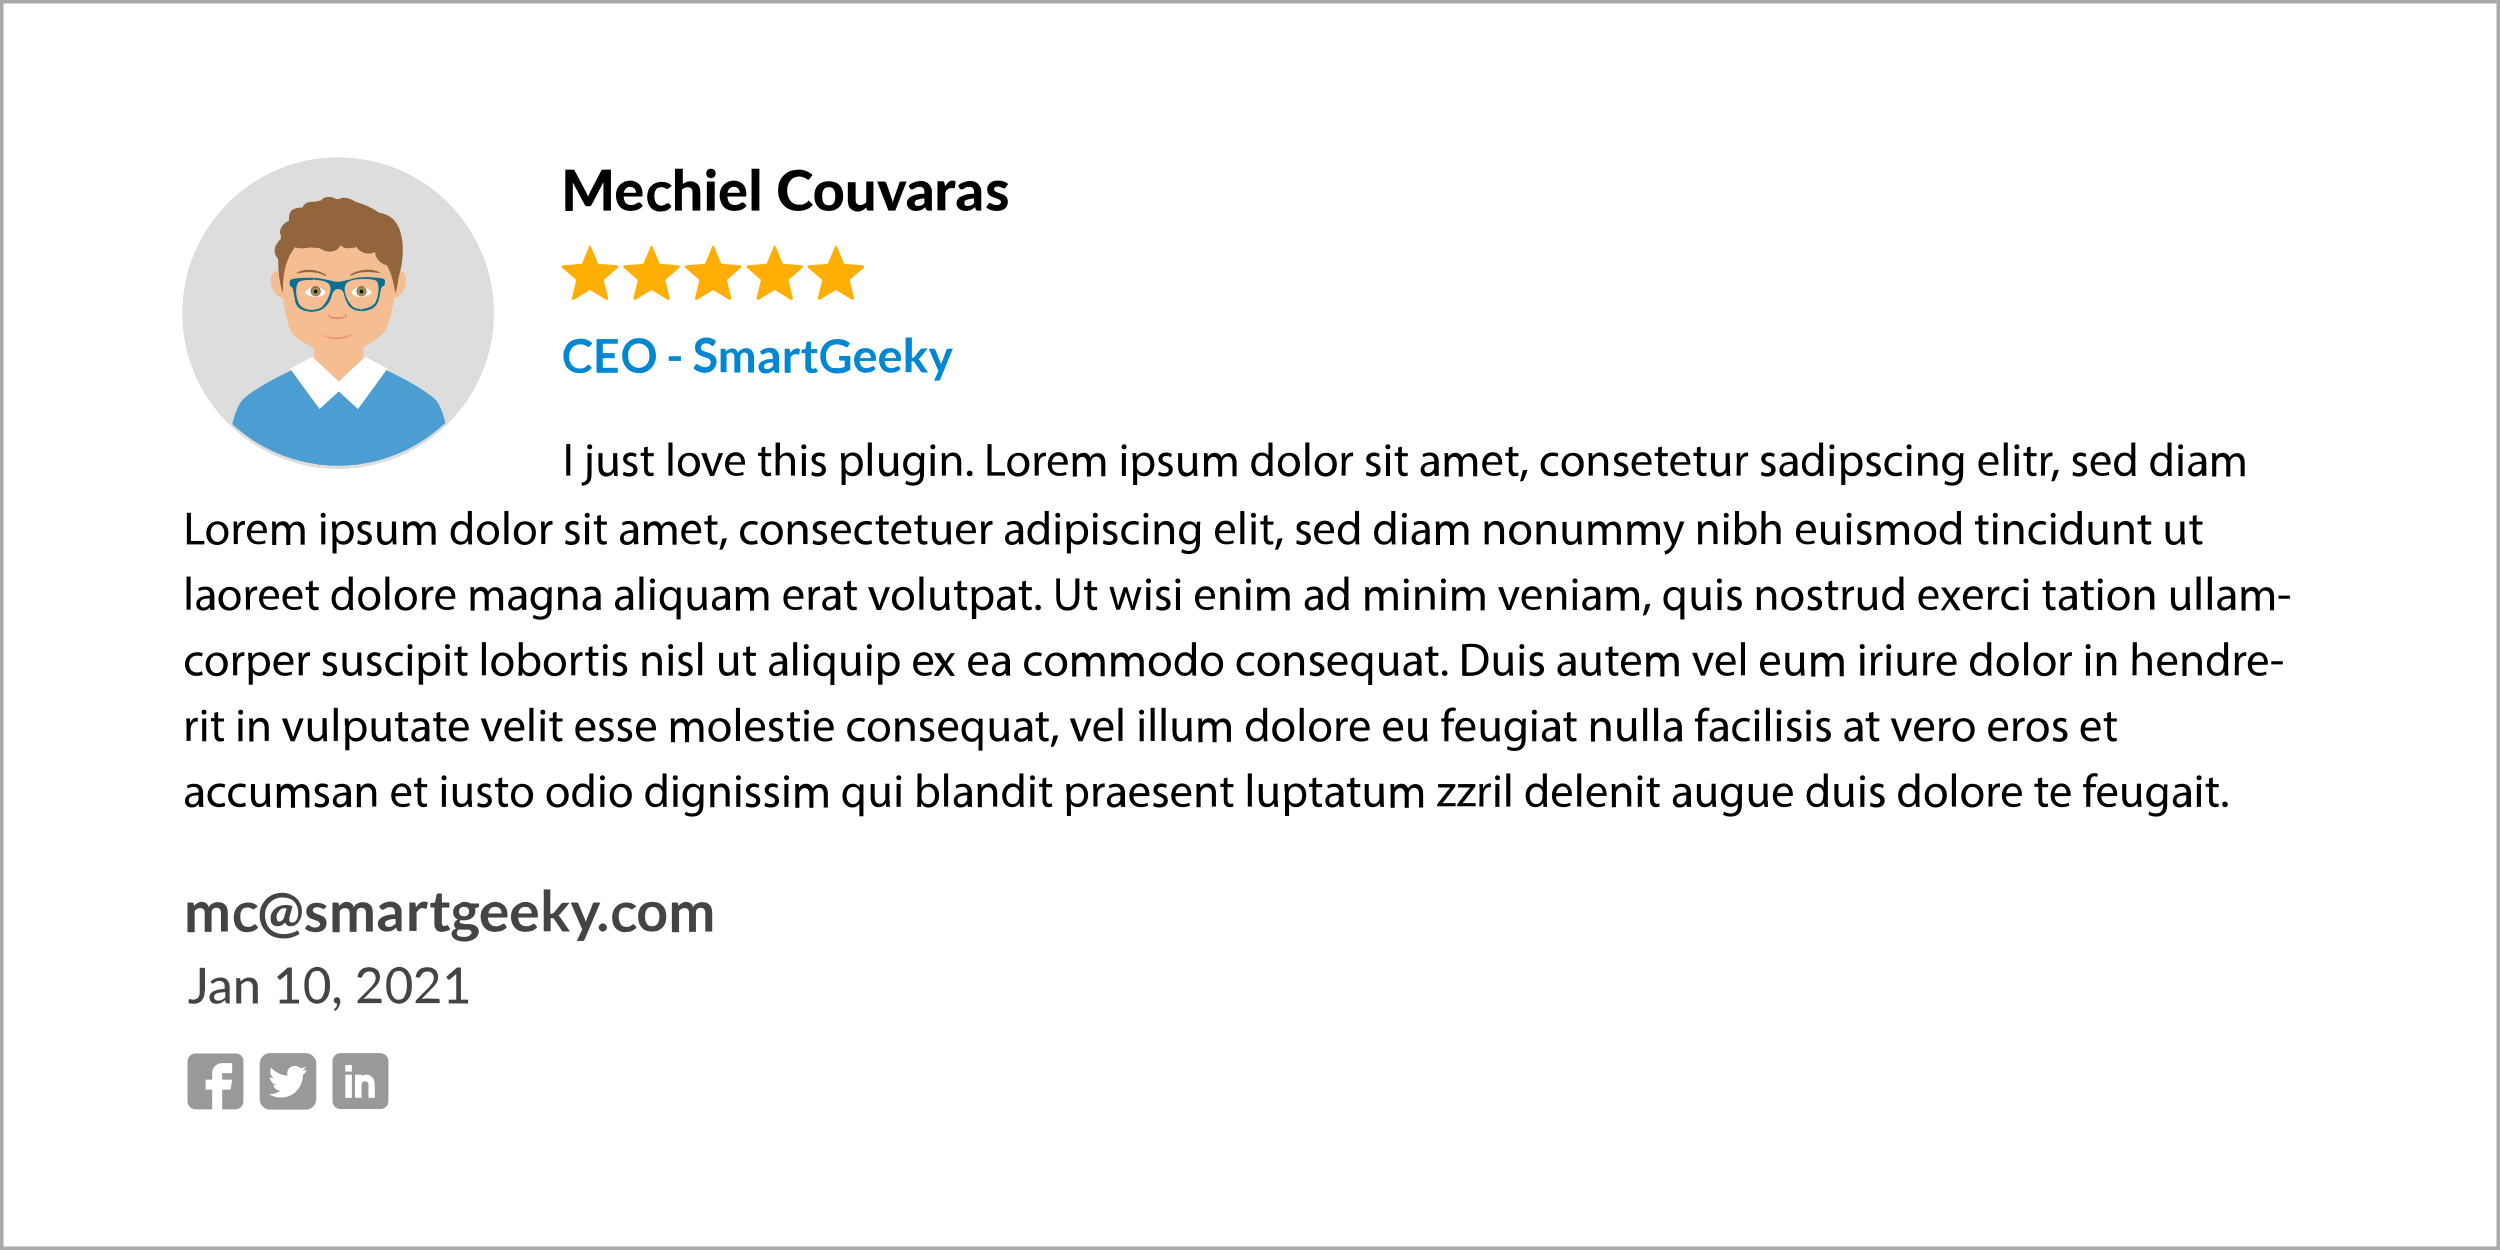 <svg xmlns="http://www.w3.org/2000/svg" xmlns:xlink="http://www.w3.org/1999/xlink" viewBox="0 0 800 400" xmlns:v="https://vecta.io/nano"><rect x="0" y="0" width="800" height="400" fill="#333333" stroke="none"/><path d="M0,0h800v400H0V0z" fill="#fff" stroke="#aaa" stroke-width="2.254" stroke-miterlimit="10"/><circle cx="108.2" cy="100.2" r="49.8" fill="#ddd"/><defs><circle id="A" cx="108.2" cy="100.2" r="49.8"/><path id="B" d="M189.1 78.9l2.3 5.5 6 .5c.4 0 .6.6.3.8l-4.5 3.9 1.4 5.8c.1.4-.4.7-.7.5l-5.1-3.1-5.1 3.1c-.4.2-.8-.1-.7-.5l1.4-5.8-4.5-3.9c-.3-.3-.2-.7.3-.8l6-.5 2.3-5.5c0-.4.5-.4.6 0z"/><path id="C" d="M228.5 78.9l2.3 5.5 6 .5c.4 0 .6.6.3.8l-4.5 3.9 1.4 5.8c.1.4-.4.7-.7.5l-5.1-3.1-5.1 3.1c-.4.2-.8-.1-.7-.5l1.4-5.8-4.5-3.9c-.3-.3-.2-.7.3-.8l6-.5 2.3-5.5c-.1-.4.4-.4.6 0z"/><path id="D" d="M197.6 150.3c0 .8 0 1.4.1 2h-1.2l-.1-1.2c-.3.6-1.1 1.4-2.4 1.4-1.1 0-2.5-.6-2.5-3.2V145h1.3v4c0 1.4.4 2.3 1.6 2.3.9 0 1.5-.6 1.7-1.2.1-.2.1-.4.1-.7V145h1.3l.1 5.3h0z"/><path id="E" d="M199.6 150.9c.4.3 1.1.5 1.7.5 1 0 1.4-.5 1.4-1.1s-.4-1-1.4-1.3c-1.3-.5-1.9-1.2-1.9-2.1 0-1.2.9-2.1 2.5-2.1.7 0 1.4.2 1.8.5l-.3 1c-.3-.2-.8-.4-1.5-.4-.8 0-1.2.4-1.2 1s.4.9 1.4 1.2c1.3.5 1.9 1.1 1.9 2.2 0 1.3-1 2.2-2.7 2.2-.8 0-1.5-.2-2-.5l.3-1.1h0z"/><path id="F" d="M213.9,141.6h1.3v10.6h-1.3V141.6z"/><path id="G" d="M224 148.6c0 2.7-1.9 3.9-3.6 3.9-2 0-3.5-1.4-3.5-3.7 0-2.4 1.6-3.9 3.6-3.9 2.1-.1 3.5 1.4 3.5 3.7zm-5.8 0c0 1.6.9 2.8 2.2 2.8s2.2-1.2 2.2-2.8c0-1.2-.6-2.8-2.2-2.8-1.5 0-2.2 1.5-2.2 2.8z"/><path id="H" d="M226 145l1.4 4.1.6 1.9.6-1.9 1.4-4.1h1.4l-2.9 7.3h-1.3l-2.8-7.3h1.6z"/><path id="I" d="M233.3 148.9c0 1.8 1.2 2.5 2.5 2.5.9 0 1.5-.2 2-.4l.2.9c-.5.2-1.3.4-2.4.4-2.2 0-3.6-1.5-3.6-3.7s1.3-3.9 3.4-3.9c2.4 0 3 2.1 3 3.4v.6h-5.1v.2zm3.9-1c0-.8-.3-2.1-1.8-2.1-1.3 0-1.9 1.2-2 2.1h3.8z"/><path id="J" d="M244.9 142.9v2.1h1.9v1h-1.9v3.9c0 .9.3 1.4 1 1.4.3 0 .6 0 .8-.1l.1 1c-.4.1-.8.2-1.2.2-.6 0-1.1-.2-1.4-.6-.4-.4-.5-1-.5-1.9v-4h-1.1v-1h1.1v-1.7l1.2-.3h0z"/><path id="K" d="M258 143c0 .5-.3.8-.8.8s-.8-.4-.8-.8c0-.5.3-.8.8-.8.5-.1.8.3.8.8zm-1.4 9.3V145h1.3v7.3h-1.3z"/><path id="L" d="M269.2 147.4l-.1-2.4h1.2l.1 1.2c.5-.9 1.4-1.4 2.6-1.4 1.8 0 3.1 1.5 3.1 3.7 0 2.6-1.6 3.9-3.3 3.9-1 0-1.8-.4-2.2-1.1h0v3.9h-1.3v-7.8h-.1zm1.3 1.9c0 .2 0 .4.1.5.2.9 1 1.5 2 1.5 1.4 0 2.2-1.1 2.2-2.8 0-1.5-.8-2.7-2.2-2.7-.9 0-1.7.6-2 1.6 0 .2-.1.4-.1.5v1.4z"/><path id="M" d="M299.3 143c0 .5-.3.8-.8.8s-.8-.4-.8-.8c0-.5.3-.8.8-.8.5-.1.8.3.8.8zm-1.5 9.3V145h1.3v7.3h-1.3z"/><path id="N" d="M301.4 147c0-.8 0-1.4-.1-2h1.2l.1 1.2c.4-.7 1.2-1.4 2.4-1.4 1 0 2.6.6 2.6 3.1v4.3h-1.3V148c0-1.2-.4-2.1-1.7-2.1-.9 0-1.5.6-1.8 1.3-.1.2-.1.4-.1.6v4.4h-1.3V147h0z"/><path id="O" d="M309.4 151.5c0-.6.4-.9.9-.9s.9.4.9.9-.3.9-.9.9-.9-.4-.9-.9z"/><path id="P" d="M331.1 147.3l-.1-2.3h1.2v1.4h.1c.3-1 1.1-1.6 2-1.6h.4v1.2h-.4c-.9 0-1.6.7-1.8 1.7 0 .2-.1.4-.1.6v3.9h-1.3v-4.9h0z"/><path id="Q" d="M336.6 148.9c0 1.8 1.2 2.5 2.5 2.5.9 0 1.5-.2 2-.4l.2.9c-.5.2-1.3.4-2.4.4-2.2 0-3.6-1.5-3.6-3.7s1.3-3.9 3.4-3.9c2.4 0 3 2.1 3 3.4v.6h-5.1v.2zm3.8-1c0-.8-.3-2.1-1.8-2.1-1.3 0-1.9 1.2-2 2.1h3.8z"/><path id="R" d="M343.3 147c0-.8 0-1.4-.1-2h1.2l.1 1.2c.4-.7 1.1-1.3 2.3-1.3 1 0 1.7.6 2.1 1.5h0a2.36 2.36 0 0 1 .8-.9c.4-.3.9-.5 1.6-.5 1 0 2.4.6 2.4 3.1v4.3h-1.3v-4.1c0-1.4-.5-2.2-1.6-2.2-.8 0-1.3.6-1.6 1.2-.1.2-.1.4-.1.7v4.5h-1.3v-4.3c0-1.2-.5-2-1.5-2-.8 0-1.4.7-1.6 1.3-.1.2-.1.4-.1.6v4.4h-1.3V147z"/><path id="S" d="M407.2 141.6v8.8c0 .6 0 1.4.1 1.9h-1.2l-.1-1.3c-.4.8-1.3 1.4-2.5 1.4-1.8 0-3.1-1.5-3.1-3.7 0-2.4 1.5-3.9 3.3-3.9 1.1 0 1.9.5 2.2 1.1h0v-4.3h1.3 0zm-1.3 6.3c0-.2 0-.4-.1-.6-.2-.8-.9-1.5-1.9-1.5-1.4 0-2.2 1.2-2.2 2.8 0 1.5.7 2.7 2.1 2.7.9 0 1.7-.6 1.9-1.6 0-.2.1-.4.1-.6v-1.2h.1z"/><path id="T" d="M429.4 147.3l-.1-2.3h1.2v1.4h.1c.3-1 1.1-1.6 2-1.6h.4v1.2h-.5c-.9 0-1.6.7-1.8 1.7 0 .2-.1.4-.1.6v3.9h-1.3l.1-4.9h0z"/><path id="U" d="M437.3 150.9c.4.3 1.1.5 1.7.5 1 0 1.4-.5 1.4-1.1s-.4-1-1.3-1.3c-1.3-.5-1.9-1.2-1.9-2.1 0-1.2.9-2.1 2.5-2.1.7 0 1.4.2 1.8.5l-.3 1c-.3-.2-.8-.4-1.5-.4-.8 0-1.2.4-1.2 1s.4.9 1.4 1.2c1.3.5 1.9 1.1 1.9 2.2 0 1.3-1 2.2-2.7 2.2-.8 0-1.5-.2-2-.5l.2-1.1h0z"/><path id="V" d="M459.1 152.3l-.1-.9c-.4.6-1.2 1.1-2.2 1.1-1.5 0-2.2-1-2.2-2.1 0-1.8 1.6-2.7 4.4-2.7v-.2c0-.6-.2-1.7-1.6-1.7-.7 0-1.4.2-1.9.5l-.3-.9c.6-.4 1.5-.6 2.4-.6 2.2 0 2.8 1.5 2.8 3v2.7c0 .6 0 1.2.1 1.7l-1.4.1h0zm-.2-3.8c-1.4 0-3.1.2-3.1 1.6 0 .9.6 1.3 1.2 1.3.9 0 1.5-.6 1.8-1.2 0-.1.1-.3.1-.4v-1.3h0z"/><path id="W" d="M486.4 154.1c.3-.9.7-2.5.9-3.6l1.5-.2c-.3 1.3-1 2.9-1.4 3.6l-1 .2z"/><path id="X" d="M498.7 152c-.3.2-1.1.4-2.1.4-2.2 0-3.6-1.5-3.6-3.7s1.5-3.9 3.9-3.9c.8 0 1.5.2 1.8.4l-.3 1c-.3-.2-.8-.3-1.5-.3-1.7 0-2.6 1.2-2.6 2.7 0 1.7 1.1 2.7 2.5 2.7.8 0 1.2-.2 1.6-.4l.3 1.1h0z"/><path id="Y" d="M73.1 170.5c0 2.7-1.9 3.9-3.6 3.9-2 0-3.5-1.4-3.5-3.7 0-2.4 1.6-3.9 3.6-3.9 2.1 0 3.5 1.5 3.5 3.7zm-5.7.1c0 1.6.9 2.8 2.2 2.8s2.2-1.2 2.2-2.8c0-1.2-.6-2.8-2.2-2.8-1.5-.1-2.2 1.4-2.2 2.8z"/><path id="Z" d="M87.1 168.9c0-.8 0-1.4-.1-2h1.2l.1 1.2c.4-.7 1.1-1.3 2.3-1.3 1 0 1.7.6 2.1 1.5h0a2.36 2.36 0 0 1 .8-.9c.4-.3.9-.5 1.6-.5 1 0 2.4.6 2.4 3.1v4.3h-1.3v-4.1c0-1.4-.5-2.2-1.6-2.2-.8 0-1.3.6-1.6 1.2-.1.2-.1.4-.1.7v4.5h-1.3v-4.3c0-1.2-.5-2-1.5-2-.8 0-1.4.7-1.6 1.3-.1.2-.1.4-.1.6v4.4h-1.3v-5.5z"/><path id="a" d="M104.2 164.9c0 .5-.3.8-.8.8s-.8-.4-.8-.8c0-.5.3-.8.8-.8s.8.3.8.8zm-1.4 9.3v-7.3h1.3v7.3h-1.3z"/><path id="b" d="M126.8 172.2c0 .8 0 1.4.1 2h-1.2l-.1-1.2c-.3.6-1.1 1.4-2.4 1.4-1.1 0-2.5-.6-2.5-3.2V167h1.3v4c0 1.4.4 2.3 1.6 2.3.9 0 1.5-.6 1.7-1.2.1-.2.1-.4.1-.7v-4.5h1.3l.1 5.3h0z"/><path id="c" d="M151 163.5v8.8c0 .6 0 1.4.1 1.9h-1.2l-.1-1.3c-.4.8-1.3 1.4-2.5 1.4-1.8 0-3.1-1.5-3.1-3.7 0-2.4 1.5-3.9 3.3-3.9 1.1 0 1.9.5 2.2 1.1h0v-4.3h1.3zm-1.3 6.4c0-.2 0-.4-.1-.6-.2-.8-.9-1.5-1.9-1.5-1.4 0-2.2 1.2-2.2 2.8 0 1.5.7 2.7 2.1 2.7.9 0 1.7-.6 1.9-1.6 0-.2.1-.4.1-.6l.1-1.2h0z"/><path id="d" d="M171.5 170.5c0 2.7-1.9 3.9-3.6 3.9-2 0-3.5-1.4-3.5-3.7 0-2.4 1.6-3.9 3.6-3.9 2.1 0 3.5 1.5 3.5 3.7zm-5.7.1c0 1.6.9 2.8 2.2 2.8s2.2-1.2 2.2-2.8c0-1.2-.6-2.8-2.2-2.8-1.6-.1-2.2 1.4-2.2 2.8z"/><path id="e" d="M188.7 164.9c0 .5-.3.8-.8.8s-.8-.4-.8-.8c0-.5.3-.8.8-.8s.8.3.8.8zm-1.5 9.3v-7.3h1.3v7.3h-1.3z"/><path id="f" d="M202.9 174.2l-.1-.9c-.4.6-1.2 1.1-2.2 1.1-1.5 0-2.2-1-2.2-2.1 0-1.8 1.6-2.7 4.4-2.7v-.2c0-.6-.2-1.7-1.6-1.7-.7 0-1.4.2-1.9.5l-.3-.9c.6-.4 1.5-.6 2.4-.6 2.2 0 2.8 1.5 2.8 3v2.7c0 .6 0 1.2.1 1.7l-1.4.1h0zm-.2-3.7c-1.4 0-3.1.2-3.1 1.6 0 .9.6 1.3 1.2 1.3.9 0 1.5-.6 1.8-1.2 0-.1.1-.3.1-.4v-1.3h0z"/><path id="g" d="M339.3 164.9c0 .5-.3.8-.8.8s-.8-.4-.8-.8c0-.5.3-.8.8-.8.4 0 .8.3.8.8zm-1.5 9.3v-7.3h1.3v7.3h-1.3z"/><path id="h" d="M369.5 168.9c0-.8 0-1.4-.1-2h1.2l.1 1.2c.4-.7 1.2-1.4 2.4-1.4 1 0 2.6.6 2.6 3.1v4.3h-1.3V170c0-1.2-.4-2.1-1.7-2.1-.9 0-1.5.6-1.8 1.3-.1.2-.1.4-.1.6v4.4h-1.3v-5.3h0z"/><path id="i" d="M384.1 166.9c0 .5-.1 1.1-.1 2v4.2c0 1.7-.3 2.7-1 3.3-.7.7-1.7.9-2.6.9s-1.8-.2-2.4-.6l.3-1c.5.3 1.2.6 2.1.6 1.4 0 2.3-.7 2.3-2.5v-.8c-.4.7-1.2 1.2-2.3 1.2-1.8 0-3.1-1.5-3.1-3.5 0-2.5 1.6-3.9 3.3-3.9 1.3 0 1.9.7 2.3 1.3h0l.1-1.1 1.1-.1h0zm-1.4 2.9c0-.2 0-.4-.1-.6a1.83 1.83 0 0 0-1.8-1.4c-1.3 0-2.2 1.1-2.2 2.7 0 1.4.7 2.6 2.1 2.6.8 0 1.5-.5 1.8-1.3.1-.2.1-.5.1-.7v-1.3h.1z"/><path id="j" d="M446.5 163.5v8.8c0 .6 0 1.4.1 1.9h-1.2l-.1-1.3c-.4.8-1.3 1.4-2.5 1.4-1.8 0-3.1-1.5-3.1-3.7 0-2.4 1.5-3.9 3.3-3.9 1.1 0 1.9.5 2.2 1.1h0v-4.3h1.3zm-1.3 6.4c0-.2 0-.4-.1-.6-.2-.8-.9-1.5-1.9-1.5-1.4 0-2.2 1.2-2.2 2.8 0 1.5.7 2.7 2.1 2.7.9 0 1.7-.6 1.9-1.6 0-.2.1-.4.1-.6v-1.2h.1z"/><path id="k" d="M456.2 174.2l-.1-.9c-.4.6-1.2 1.1-2.2 1.1-1.5 0-2.2-1-2.2-2.1 0-1.8 1.6-2.7 4.4-2.7v-.2c0-.6-.2-1.7-1.6-1.7-.7 0-1.4.2-1.9.5l-.3-.9c.6-.4 1.5-.6 2.4-.6 2.2 0 2.8 1.5 2.8 3v2.7c0 .6 0 1.2.1 1.7l-1.4.1h0zm-.1-3.7c-1.4 0-3.1.2-3.1 1.6 0 .9.6 1.3 1.2 1.3.9 0 1.5-.6 1.8-1.2 0-.1.1-.3.1-.4v-1.3h0z"/><path id="l" d="M619.6 170.5c0 2.7-1.9 3.9-3.6 3.9-2 0-3.5-1.4-3.5-3.7 0-2.4 1.6-3.9 3.6-3.9s3.5 1.5 3.5 3.7zm-5.8.1c0 1.6.9 2.8 2.2 2.8s2.2-1.2 2.2-2.8c0-1.2-.6-2.8-2.2-2.8-1.5-.1-2.2 1.4-2.2 2.8z"/><path id="m" d="M121.7 191.5c0 2.7-1.9 3.9-3.6 3.9-2 0-3.5-1.4-3.5-3.7 0-2.4 1.6-3.9 3.6-3.9 2.1 0 3.5 1.5 3.5 3.7zm-5.8.1c0 1.6.9 2.8 2.2 2.8s2.2-1.2 2.2-2.8c0-1.2-.6-2.8-2.2-2.8-1.5-.1-2.2 1.4-2.2 2.8z"/><path id="n" d="M123.3,184.5h1.3v10.6h-1.3V184.5z"/><path id="o" d="M178.6 189.9c0-.8 0-1.4-.1-2h1.2l.1 1.2c.4-.7 1.2-1.4 2.4-1.4 1 0 2.6.6 2.6 3.1v4.3h-1.3V191c0-1.2-.4-2.1-1.7-2.1-.9 0-1.5.6-1.8 1.3-.1.2-.1.4-.1.6v4.4h-1.3v-5.3h0z"/><path id="p" d="M303.8 193.2c0 .8 0 1.4.1 2h-1.2l-.1-1.2c-.3.6-1.1 1.4-2.4 1.4-1.1 0-2.5-.6-2.5-3.2V188h1.3v4c0 1.4.4 2.3 1.6 2.3.9 0 1.5-.6 1.7-1.2.1-.2.1-.4.1-.7v-4.5h1.3v5.3h.1z"/><path id="q" d="M480.9 187.9l1.4 4.1.6 1.9.6-1.9 1.4-4.1h1.4l-2.8 7.3h-1.3l-2.8-7.3h1.5 0z"/><path id="r" d="M88.8 212.8c0 1.8 1.2 2.5 2.5 2.5.9 0 1.5-.2 2-.4l.2.9c-.5.2-1.3.5-2.4.5-2.2 0-3.6-1.5-3.6-3.7s1.3-3.9 3.4-3.9c2.4 0 3 2.1 3 3.4v.6l-5.1.1h0zm3.9-1c0-.8-.3-2.1-1.8-2.1-1.3 0-1.9 1.2-2 2.1h3.8z"/><path id="s" d="M103.5 214.8c.4.3 1.1.5 1.7.5 1 0 1.4-.5 1.4-1.1s-.4-1-1.4-1.3c-1.3-.5-1.9-1.2-1.9-2.1 0-1.2.9-2.1 2.5-2.1.7 0 1.4.2 1.8.5l-.3 1c-.3-.2-.8-.4-1.5-.4-.8 0-1.2.5-1.2 1 0 .6.4.9 1.4 1.2 1.3.5 1.9 1.1 1.9 2.2 0 1.3-1 2.2-2.7 2.2-.8 0-1.5-.2-2-.5l.3-1.1h0z"/><path id="t" d="M115.7 214.2c0 .8 0 1.4.1 2h-1.2l-.1-1.2c-.3.6-1.1 1.3-2.4 1.3-1.1 0-2.5-.6-2.5-3.2v-4.2h1.3v4c0 1.4.4 2.3 1.6 2.3.9 0 1.5-.6 1.7-1.2.1-.2.1-.4.1-.7v-4.5h1.3l.1 5.4h0z"/><path id="u" d="M154.2,205.5h1.3v10.6h-1.3V205.5z"/><path id="v" d="M165.9 216.2c0-.5.1-1.2.1-1.9v-8.8h1.3v4.6c.5-.8 1.3-1.3 2.5-1.3 1.8 0 3.1 1.5 3.1 3.7 0 2.6-1.6 3.9-3.3 3.9-1.1 0-1.9-.4-2.4-1.4h0l-.1 1.2h-1.2 0zm1.4-2.9a.9.9 0 0 0 .1.5c.3.9 1 1.5 2 1.5 1.4 0 2.2-1.1 2.2-2.8 0-1.5-.8-2.7-2.2-2.7-.9 0-1.7.6-2 1.6 0 .2-.1.3-.1.5v1.4z"/><path id="w" d="M205.6 210.9c0-.8 0-1.4-.1-2h1.2l.1 1.2c.4-.7 1.2-1.4 2.4-1.4 1 0 2.6.6 2.6 3.1v4.3h-1.3V212c0-1.2-.4-2.1-1.7-2.1-.9 0-1.5.6-1.8 1.4-.1.2-.1.4-.1.6v4.4h-1.3v-5.4h0z"/><path id="x" d="M250.6 216.2l-.1-.9c-.4.6-1.2 1.1-2.2 1.1-1.5 0-2.2-1-2.2-2.1 0-1.8 1.6-2.7 4.4-2.7v-.1c0-.6-.2-1.7-1.6-1.7-.7 0-1.4.2-1.9.5l-.3-.9c.6-.4 1.5-.6 2.4-.6 2.2 0 2.8 1.5 2.8 3v2.7c0 .6 0 1.2.1 1.7h-1.4zm-.2-3.7c-1.4 0-3.1.2-3.1 1.6 0 .9.6 1.3 1.2 1.3.9 0 1.5-.6 1.8-1.2 0-.1.1-.3.1-.4v-1.3h0z"/><path id="y" d="M265.8 215.1h0c-.4.7-1.2 1.3-2.4 1.3-1.7 0-3.1-1.5-3.1-3.7 0-2.7 1.8-3.9 3.3-3.9 1.1 0 1.9.6 2.2 1.3h0V209h1.2v10.2h-1.3l.1-4.1h0zm0-3.2c0-.2 0-.4-.1-.6-.2-.8-.9-1.5-1.9-1.5-1.4 0-2.2 1.2-2.2 2.8 0 1.4.7 2.7 2.1 2.7.9 0 1.6-.5 1.9-1.4.1-.2.1-.4.1-.6v-1.4h.1z"/><path id="z" d="M343.1 210.9c0-.8 0-1.4-.1-2h1.2l.1 1.2c.4-.7 1.1-1.3 2.3-1.3 1 0 1.7.6 2.1 1.5h0a2.36 2.36 0 0 1 .8-.9c.4-.3.9-.5 1.6-.5 1 0 2.4.6 2.4 3.2v4.3h-1.3v-4.1c0-1.4-.5-2.2-1.6-2.2-.8 0-1.3.6-1.6 1.2-.1.2-.1.4-.1.7v4.5h-1.3v-4.3c0-1.2-.5-2-1.5-2-.8 0-1.4.7-1.6 1.3-.1.2-.1.4-.1.6v4.4h-1.3v-5.6h0z"/><path id="AA" d="M419.3 214.8c.4.3 1.1.5 1.7.5 1 0 1.4-.5 1.4-1.1s-.4-1-1.3-1.3c-1.3-.5-1.9-1.2-1.9-2.1 0-1.2.9-2.1 2.5-2.1.7 0 1.4.2 1.8.5l-.3 1c-.3-.2-.8-.4-1.5-.4-.8 0-1.2.5-1.2 1 0 .6.4.9 1.4 1.2 1.3.5 1.9 1.1 1.9 2.2 0 1.3-1 2.2-2.7 2.2-.8 0-1.5-.2-2-.5l.2-1.1h0z"/><path id="AB" d="M447.4 214.2c0 .8 0 1.4.1 2h-1.2l-.1-1.2c-.3.6-1.1 1.3-2.4 1.3-1.1 0-2.5-.6-2.5-3.2v-4.2h1.3v4c0 1.4.4 2.3 1.6 2.3.9 0 1.5-.6 1.7-1.2.1-.2.1-.4.1-.7v-4.5h1.3v5.4h.1z"/><path id="AC" d="M461.4 215.4c0-.6.4-.9.9-.9s.9.4.9.9-.3.9-.9.9c-.5 0-.9-.4-.9-.9z"/><path id="AD" d="M713 205.5v8.8c0 .6 0 1.4.1 1.9h-1.2l-.1-1.3c-.4.8-1.3 1.4-2.5 1.4-1.8 0-3.1-1.5-3.1-3.7 0-2.4 1.5-3.9 3.3-3.9 1.1 0 1.9.5 2.2 1.1h0v-4.3h1.3 0zm-1.4 6.4c0-.2 0-.4-.1-.6-.2-.8-.9-1.5-1.9-1.5-1.4 0-2.2 1.2-2.2 2.8 0 1.5.7 2.7 2.1 2.7.9 0 1.7-.6 1.9-1.6 0-.2.1-.4.1-.6l.1-1.2h0z"/><path id="AE" d="M79.8 231.9c0-.8 0-1.4-.1-2h1.2l.1 1.2c.4-.7 1.2-1.4 2.4-1.4 1 0 2.6.6 2.6 3.1v4.3h-1.3V233c0-1.2-.4-2.1-1.7-2.1-.9 0-1.5.6-1.8 1.4-.1.2-.1.4-.1.6v4.4h-1.3c0 0 0-5.4 0-5.4z"/><path id="AF" d="M106.8,226.5h1.3v10.6h-1.3V226.5z"/><path id="AG" d="M162.7 233.8c0 1.8 1.2 2.5 2.5 2.5.9 0 1.5-.2 2-.4l.2.9c-.5.2-1.3.5-2.4.5-2.2 0-3.6-1.5-3.6-3.7s1.3-3.9 3.4-3.9c2.4 0 3 2.1 3 3.4v.6l-5.1.1h0zm3.8-1c0-.8-.3-2.1-1.8-2.1-1.3 0-1.9 1.2-2 2.1h3.8z"/><path id="AH" d="M462.2 237.2v-6.3h-1v-1h1v-.3c0-1 .2-2 .8-2.5.5-.5 1.2-.7 1.8-.7.5 0 .9.1 1.1.2l-.2 1c-.2-.1-.5-.2-.8-.2-1.1 0-1.4 1-1.4 2.1v.4h1.8v1h-1.8v6.3h-1.3z"/><path id="AI" d="M114.2 252.9c0-.8 0-1.4-.1-2h1.2l.1 1.2c.4-.7 1.2-1.4 2.4-1.4 1 0 2.6.6 2.6 3.1v4.3h-1.3V254c0-1.2-.4-2.1-1.7-2.1-.9 0-1.5.6-1.8 1.4-.1.2-.1.4-.1.6v4.4h-1.3c0 0 0-5.4 0-5.4z"/><path id="AJ" d="M302.1,247.5h1.3v10.6h-1.3V247.5z"/><path id="AK" d="M459.9 257.4l3.3-4.3.9-1.1h-3.9v-1.1h5.5v.8l-3.2 4.2-.9 1.1h4.2v1h-5.9v-.6h0z"/><path id="AL" d="M95.7 319.9v1.2h-6.2v-1.2h2.4v-8.2l-2 1.7c-.1.1-.1.1-.2.1h-.2c-.1 0-.1 0-.2-.1-.1 0-.1-.1-.1-.1l-.5-.7 3.4-3h1.3v10.3h2.3 0z"/><path id="AM" d="M199.6 63.1c.1.9.3 1.5.7 1.9s1 .6 1.6.6c.3 0 .6 0 .9-.1s.5-.2.7-.3.4-.2.5-.3.3-.1.5-.1.3.1.5.2l.7.9c-.3.3-.6.6-.9.8s-.6.4-1 .5-.7.2-1 .2-.7.1-1 .1c-.6 0-1.3-.1-1.8-.3-.6-.2-1.1-.5-1.5-.9s-.7-.9-1-1.6c-.2-.6-.4-1.3-.4-2.2 0-.6.1-1.2.3-1.8s.5-1 .9-1.5c.4-.4.9-.7 1.4-1 .6-.2 1.2-.4 1.9-.4.6 0 1.1.1 1.6.3s.9.5 1.3.8c.4.4.6.8.8 1.3s.3 1.1.3 1.8v.5c0 .1 0 .2-.1.3 0 .1-.1.1-.2.1h-.3-5.4zm3.9-1.4c0-.3 0-.5-.1-.7l-.3-.6c-.2-.2-.3-.3-.6-.4-.2-.1-.5-.2-.8-.2-.6 0-1.1.2-1.4.5a2.65 2.65 0 0 0-.7 1.4h3.9z"/><path id="AN" d="M81.6 290.7c-.1.1-.1.2-.2.2s-.2.1-.3.1-.2 0-.3-.1-.2-.1-.4-.2-.3-.2-.5-.2c-.2-.1-.5-.1-.8-.1-.4 0-.7.1-1 .2s-.5.3-.7.6-.3.6-.4 1-.1.8-.1 1.3.1.9.2 1.3.3.7.5 1 .4.5.7.6.6.2 1 .2.6 0 .9-.1.4-.2.6-.3a1.38 1.38 0 0 0 .4-.3c.1-.1.2-.1.4-.1s.3.1.4.2l.6.8c-.2.3-.5.5-.8.7s-.6.4-.9.5-.6.2-1 .2c-.3 0-.7.1-1 .1-.6 0-1.1-.1-1.6-.3s-.9-.5-1.3-.9-.7-.9-.9-1.5-.3-1.3-.3-2 .1-1.3.3-1.9.5-1.1.9-1.5.8-.8 1.4-1 1.2-.4 1.9-.4 1.3.1 1.8.3 1 .5 1.4 1l-.9.6z"/></defs><clipPath id="AO"><use xlink:href="#A"/></clipPath><circle cx="108.2" cy="100.2" r="49.8" clip-path="url(#AO)" fill="#ddd"/><defs><circle id="AP" cx="108.2" cy="99.2" r="49.8"/></defs><clipPath id="AQ"><use xlink:href="#AP"/></clipPath><g clip-path="url(#AQ)"><g fill-rule="evenodd"><g fill="#f5be92"><ellipse transform="matrix(.95 -.313 .313 .95 -23.994 32.542)" cx="89.5" cy="91.1" rx="2.7" ry="4.4"/><ellipse transform="matrix(.313 -.95 .95 .313 .833 183.246)" cx="127.1" cy="91" rx="4.4" ry="2.7"/></g><path d="M121.4 68.1c3.9.6 6.1 3.2 6.9 6.8 2.5 9.3-2.6 29.6-19.9 29.8-8.9.1-15.2-2.2-17.5-9.3s-3.3-18.8 1.8-25.2c6.3-8.3 19.7-8.3 28.7-2.1z" fill="#92653d"/><path d="M101.1 115.5c-16.1 7-21 10.9-22.8 12.5-2.9 2.6-4.6 12.6-6.4 20.9h73c-1.8-8.2-3.2-18.3-6.2-20.9-1.9-1.6-6.5-5.4-22.7-12.4 0 0-14.9-.1-14.9-.1z" fill="#4c9dd2" stroke="#4c9dd2" stroke-width="1.084" stroke-linejoin="round" stroke-miterlimit="10"/><g fill="#f5be92"><path d="M100.5 101.5v19.1c4.3 5.1 11.5 5.3 15.7 0v-19c0-9.7-15.7-9.7-15.7-.1z"/><path d="M108.3 69.5c-26.3 0-16.8 34.2-15.1 36.8 1.9 2.8 10.9 7.7 15.1 7.7s13.2-5.5 15.1-8.3c1.8-2.7 11.2-36.2-15.1-36.2z"/></g><path d="M95.6 77.7c4.6 2.8 8.2-1.4 12.3.4 4.2 1.8 16.1-3 18.6 15.9 4-13.7-2.7-25.2-17.8-25.8-16-.6-22.6 11.9-18.1 25.5-.3-7.5 1.5-12.3 5-16z" fill="#92653d"/><g stroke-miterlimit="10" fill="#fff" stroke="#fff" stroke-width="2"><path d="M99.8 115.4l-5.5 2.9 8.1 11.1 6.2-5.7-8.8-8.3z"/><path d="M117 115.4l5.5 2.9-8.1 11.1-6.2-5.7 8.8-8.3z"/></g></g><path d="M95.1 76.5c.4 2.3 3.7 2.6 5.5 2.8 3.6.4 7.9-1.1 10.8-3 .2-.1.1-.5-.1-.5-3-.1-5.8 1.9-9 2.2-2.3.1-5.3-.1-7.2-1.5.1-.2 0-.1 0 0z" fill="#92653d"/><path d="M97.6 93.6s.9 1.4 3.5 1.4 3-1.3 3-1.6c0 0-1.1-1.6-3-1.6-2.1-.2-3.5 1.8-3.5 1.8z" fill="#fff"/><radialGradient id="AR" cx="101.023" cy="461.229" r="1.496" gradientTransform="matrix(1 0 0 1 0 -368)" gradientUnits="userSpaceOnUse"><stop offset="0" stop-color="#624a2e"/><stop offset=".036" stop-color="#6d5633"/><stop offset=".122" stop-color="#816b3d"/><stop offset=".223" stop-color="#907c45"/><stop offset=".348" stop-color="#9b884a"/><stop offset=".523" stop-color="#a18f4d"/><stop offset="1" stop-color="#a3914e"/></radialGradient><circle cx="101" cy="93.3" r="1.5" fill="url(#AR)"/><path d="M101 91.9c.8 0 1.4.6 1.4 1.4s-.6 1.4-1.4 1.4-1.4-.6-1.4-1.4c.1-.8.7-1.4 1.4-1.4m0-.3c-.9 0-1.6.8-1.6 1.6 0 .9.8 1.6 1.6 1.6.9 0 1.6-.8 1.6-1.6s-.7-1.6-1.6-1.6h0z" fill="#624a2e"/><circle cx="101" cy="93.3" r=".6"/><path d="M119 93.6s-.9 1.4-3.5 1.4-3-1.3-3-1.6c0 0 1.1-1.6 3-1.6 1.9-.1 3.5 1.8 3.5 1.8z" fill="#fff"/><radialGradient id="AS" cx="-1051.183" cy="461.229" r="1.496" gradientTransform="matrix(-1 0 0 1 -935.532 -368)" gradientUnits="userSpaceOnUse"><stop offset="0" stop-color="#624a2e"/><stop offset=".036" stop-color="#6d5633"/><stop offset=".122" stop-color="#816b3d"/><stop offset=".223" stop-color="#907c45"/><stop offset=".348" stop-color="#9b884a"/><stop offset=".523" stop-color="#a18f4d"/><stop offset="1" stop-color="#a3914e"/></radialGradient><circle cx="115.7" cy="93.3" r="1.5" fill="url(#AS)"/><path d="M115.7 91.9c.8 0 1.4.6 1.4 1.4s-.6 1.4-1.4 1.4-1.4-.6-1.4-1.4.6-1.4 1.4-1.4m0-.3c-.9 0-1.6.8-1.6 1.6 0 .9.8 1.6 1.6 1.6.9 0 1.6-.8 1.6-1.6-.1-.8-.8-1.6-1.6-1.6h0z" fill="#624a2e"/><circle cx="115.7" cy="93.3" r=".6"/><path d="M105.4 100.5c-.4.2-.5.6-.1 1.1.8.5 1.6.5 2.6.5s1.9-.1 2.7-.5c.4-.2.6-1.1.1-1.3-.1 0-.2 0-.2.1s.1.4.1.5c0 .2-.4.4-.5.4-.5.2-1.2.2-1.8.2s-3.4.1-2.9-1zm-2.1 6.7c2.8 2.1 7.2 1.5 9.9-.4.1 0 0-.1-.1-.1-3.3 1.5-6.3 1.8-9.8.5 0-.2 0-.1 0 0h0z" fill="#e48f67"/><path d="M94.7 87.5c3.2-.5 6.4-.9 9.3.8.2.1.5-.2.2-.4-2.4-1.7-7-2.3-9.5-.4 0-.1 0 0 0 0h0zm27.1-.1c-2.6-1.8-7.1-1.2-9.6.4-.2.1 0 .6.2.4 2.9-1.6 6.2-1.2 9.4-.8 0 .1 0 0 0 0h0z" fill="#92653d"/><path d="M115.5 99.6h.4c4.1-.4 5-2.2 5.5-4.4.5-2.6.5-3.5 1.2-3.6.5-.1.6-.8.6-1.4s0-.8-.8-1.1c-.6-.2-4.1-.5-6.7-.4v.6c2.1-.1 4 .1 4.6.5 1.3.9.9 4.9-.1 6.9-.8 1.4-2.8 2.1-4.6 2.2 0 0-.1.7-.1.7zm-7.5-9.4c-.9 0-4.6-1.1-7.1-1.3h-.5v.6c2.2.1 4.3.5 5 1.6 1.3 1.8-1.1 6.4-2.9 7.5-.6.2-1.4.5-2.3.5v.6c3.5 0 4.8-2.6 5.3-3.3.8-1.5.6-3.7 2.7-3.9 2.1 0 1.8 2.2 2.5 3.7.4.9 1.5 3.5 5.1 3.3v-.6c-.9 0-1.8-.1-2.5-.5-1.9-1.1-3.9-5.5-2.6-7.5.8-1.2 2.9-1.6 5.1-1.6v-.6h-.5c-2.3.3-5.2 1.4-7.3 1.5zm-7.7-1.3c-2.6-.1-6.1.1-6.7.4-.8.2-.9.4-.9 1.1 0 .6 0 1.3.5 1.4.6.2.6 1.2 1.1 3.6.2 2.3 1.2 4.1 5.3 4.4h.6v-.6c-1.8 0-4-.6-4.6-2.2-1.1-2.1-1.2-6.1.2-6.9.6-.4 2.6-.6 4.4-.5 0 0 .1-.7.1-.7z" fill-rule="evenodd" fill="#0a6f90"/><path d="M125 84c-.8-.1-1.4-.5-1.9-1.1-.3-.3-.5-.7-.6-1.1s0-.6-.4-1.1c-.1-.1-.5-.2-.6-.1h0v-.4c.1-.5-.5-.9-.9-.5-.2.1-.4.4-.5.6 0-.4-.4-.9-.9-.8s-1.3 0-1.8-.1v-.2c-.2-.8-.8-1.2-1.2-1.8-.2-.6-1.4-.5-1.5.2v.1c-.1-.2-.2-.5-.4-.6-.2-.2-.6-.2-.7 0l-.1.1c-.1.2-.1.6-.1.9-.2.1-.5.2-.8.2 0 0-.1 0-.1-.1-1.1-.4-1.9-.8-2.8-1.4-.2-.2-.6-.2-.9 0-.4-.2-1.1-.2-1.4.2-1.4 2.2-2.5.1-3.6-.4-.5-.2-1.1 0-1.1.6v.2c-.1-.1-.1-.2-.2-.4-.2-.5-1.1-.5-1.4-.1-1.1.8-2.2 1.2-3.5 1.3h-.5c.2-.1.4-.4.2-.6 0-.1 0 0 0 0 0-.2-.1-.5-.5-.6-.5-.1-1.1-.4-1.5-.5-.4 0-.6.4-.4.6l.1.1v.1c-.4-.2-.8-.6-1.2-1.1-.2-.1-.5-.1-.6.1-1.1 4.1 5.3 3.5 8.1 2.2 2.1 2.5 6.4 2.9 7.7-.1.8 1.1 2.5 1.2 3.9.9.4 0 .8-.1 1.1-.4.4.6.8 1.1 1.3 1.4a4.6 4.6 0 0 0 4.4.5c.2-.1.4-.2.4-.4-.1.9.2 1.9.8 2.6.9 1.2 2.5 2.1 4 1.9.7.4 1-.8.1-.9h0zM93.6 71.6h0c.2-.1.4-.4.4-.5.4.1.9-.1.9-.6-.1-1.2.1-1.9 1.3-2.2.9-.2 2.1-.1 2.9 0 .6 0 1.1-.9.5-1.3-.4-.4-.8-.6-1.3-.8.2-.1.4-.2.6-.4.1 0 .2-.1.5-.1v1.1c0 .5.6.2.6-.1 0-.4.1-.6.2-.9.4.1.6.2 1.1.1.2-.1.4-.2.4-.5.4.1.6.2 1.1.5.4.2.5.6 1.1.8.4.1.6-.1.6-.5 0-.5-.4-1.1-.9-1.3.5-.8 1.4-.9 2.3-.6 0 .2.1.5.5.6s.6.1 1.1.2h.1c0 .4.1.9.2 1.3s.6.2.6-.1c0-1.6 1.2-1.9 2.5-1.6.6.1 1.3.5 1.8.9.4.4.8.9 1.3 1.2.2.1.6 0 .6-.2.5-1.9-2.7-3.2-4.1-3.3-.8-.1-1.6.1-2.3.6-.1 0-.1.1-.2.2 0 0 0-.1-.1-.1-1.4-1.4-4.8-1.4-5.3.6-.5-.1-.9-.1-1.3-.1-.2 0-.4 0-.6.1-.8-.1-1.6 0-2.3.2-.5.2-1.1.6-1.4 1.2-.1.1-.1.2-.1.4-.9 0-1.8.1-2.6.4-1.8.6-1.9 2.3-1.8 3.9-1.8.4-3.5 3-2.7 4.4.1.5.2 1.1.6 1.4-.8.1-1.4.6-1.6 1.3-1.2 1.2-1.2 3.5 0 4.8.1.1.1.2.2.4.1.1.2.1.2.1.6.1 1.4-.5 1.1-1.2-.4-.6-.5-1.4-.4-2.2 0-.2.1-.5.2-.6h.2c.4 0 .6-.4.8-.6.1 0 .2 0 .2-.1.8-.1.6-1.1.1-1.4.2-.2.4-.8 0-1.2-.8-1.1.1-2.6 1.2-3.2.5-.5.9-.5 1-1h0z" fill="#92653d"/></g><g fill="#ffae04"><use xlink:href="#B"/><path d="M208.8 78.9l2.3 5.5 6 .5c.4 0 .6.6.3.8l-4.5 3.9 1.4 5.8c.1.4-.4.7-.7.5l-5.1-3.1-5.1 3.1c-.4.2-.8-.1-.7-.5l1.4-5.8-4.5-3.9c-.3-.3-.2-.7.3-.8l6-.5 2.3-5.5c0-.4.4-.4.6 0z"/><use xlink:href="#C"/><use xlink:href="#C" x="19.7"/><use xlink:href="#B" x="78.7"/></g><path d="M182.5 142.1v10.1h-1.3v-10.1h1.3zm3.6 12.3c.6 0 1.1-.2 1.4-.6.4-.4.5-1 .5-2.7V145h1.3v6.6c0 1.4-.2 2.3-.9 3-.6.6-1.5.8-2.2.8l-.1-1zm3.4-11.4c0 .4-.3.8-.8.8s-.8-.4-.8-.8c0-.5.3-.8.8-.8.5-.1.8.3.8.8z"/><use xlink:href="#D"/><use xlink:href="#E"/><path d="M207.3 142.9v2.1h1.9v1h-1.9v3.9c0 .9.3 1.4 1 1.4.3 0 .6 0 .8-.1l.1 1c-.4.1-.8.2-1.2.2-.6 0-1.1-.2-1.4-.6-.4-.4-.5-1-.5-1.9v-4H205v-1h1.1v-1.7l1.2-.3h0z"/><use xlink:href="#F"/><use xlink:href="#G"/><use xlink:href="#H"/><use xlink:href="#I"/><use xlink:href="#J"/><path d="M248.3 141.6h1.3v4.5a1.96 1.96 0 0 1 .9-.9c.4-.2.9-.4 1.4-.4 1 0 2.5.6 2.5 3.1v4.3h-1.3V148c0-1.2-.4-2.2-1.7-2.2-.9 0-1.5.6-1.8 1.3-.1.2-.1.4-.1.6v4.4h-1.3v-10.5h.1z"/><use xlink:href="#K"/><use xlink:href="#E" x="60.3"/><use xlink:href="#L"/><use xlink:href="#F" x="63.8"/><use xlink:href="#D" x="89.8"/><path d="M295.8 145c0 .5-.1 1.1-.1 2v4.2c0 1.7-.3 2.7-1 3.3-.7.7-1.7.9-2.6.9s-1.8-.2-2.4-.6l.3-1c.5.3 1.2.6 2.1.6 1.4 0 2.3-.7 2.3-2.5v-.9c-.4.7-1.2 1.2-2.3 1.2-1.8 0-3.1-1.5-3.1-3.5 0-2.5 1.6-3.9 3.3-3.9 1.3 0 1.9.7 2.3 1.3h0l.1-1.1h1.1 0zm-1.4 2.9c0-.2 0-.4-.1-.6a1.83 1.83 0 0 0-1.8-1.4c-1.3 0-2.2 1.1-2.2 2.7 0 1.4.7 2.6 2.1 2.6.8 0 1.5-.5 1.8-1.3.1-.2.1-.5.1-.7v-1.3h.1z"/><use xlink:href="#M"/><use xlink:href="#N"/><use xlink:href="#O"/><path d="M316,142.1h1.3v9h4.3v1.1H316V142.1z"/><use xlink:href="#G" x="105.4"/><use xlink:href="#P"/><use xlink:href="#Q"/><use xlink:href="#R"/><path d="M360.5 143c0 .5-.3.8-.8.8s-.8-.4-.8-.8c0-.5.3-.8.8-.8.5-.1.8.3.8.8zm-1.5 9.3V145h1.3v7.3H359z"/><use xlink:href="#L" x="93.3"/><use xlink:href="#E" x="171.3"/><path d="M383.1 150.3c0 .8 0 1.4.1 2H382l-.1-1.2c-.3.6-1.1 1.4-2.4 1.4-1.1 0-2.5-.6-2.5-3.2V145h1.3v4c0 1.4.4 2.3 1.6 2.3.9 0 1.5-.6 1.7-1.2.1-.2.1-.4.1-.7V145h1.3v5.3h.1z"/><use xlink:href="#R" x="42"/><use xlink:href="#S"/><use xlink:href="#G" x="192"/><use xlink:href="#F" x="203.8"/><use xlink:href="#G" x="203.8"/><use xlink:href="#T"/><use xlink:href="#U"/><use xlink:href="#K" x="186.9"/><use xlink:href="#J" x="203.7"/><use xlink:href="#V"/><use xlink:href="#R" x="119"/><use xlink:href="#I" x="242.3"/><path d="M484 142.9v2.1h1.9v1H484v3.9c0 .9.3 1.4 1 1.4.3 0 .6 0 .8-.1l.1 1c-.4.1-.8.2-1.2.2-.6 0-1.1-.2-1.4-.6-.4-.4-.5-1-.5-1.9v-4h-1.1v-1h1.1v-1.7l1.2-.3h0z"/><use xlink:href="#W"/><use xlink:href="#X"/><use xlink:href="#G" x="282.8"/><use xlink:href="#N" x="207"/><use xlink:href="#U" x="79.3"/><use xlink:href="#I" x="290.1"/><use xlink:href="#J" x="286.9"/><use xlink:href="#I" x="302.5"/><use xlink:href="#J" x="299.3"/><use xlink:href="#D" x="356"/><use xlink:href="#T" x="126.4"/><use xlink:href="#U" x="126.4"/><use xlink:href="#V" x="114.8"/><path d="M583.4 141.6v8.8c0 .6 0 1.4.1 1.9h-1.2l-.1-1.3c-.4.8-1.3 1.4-2.5 1.4-1.8 0-3.1-1.5-3.1-3.7 0-2.4 1.5-3.9 3.3-3.9 1.1 0 1.9.5 2.2 1.1h0v-4.3h1.3zm-1.4 6.3c0-.2 0-.4-.1-.6-.2-.8-.9-1.5-1.9-1.5-1.4 0-2.2 1.2-2.2 2.8 0 1.5.7 2.7 2.1 2.7.9 0 1.7-.6 1.9-1.6 0-.2.1-.4.1-.6v-1.2h.1z"/><use xlink:href="#M" x="287.7"/><use xlink:href="#L" x="319.9"/><use xlink:href="#U" x="160.1"/><use xlink:href="#X" x="110"/><use xlink:href="#K" x="353.7"/><use xlink:href="#N" x="312.4"/><path d="M628.3 145c0 .5-.1 1.1-.1 2v4.2c0 1.7-.3 2.7-1 3.3-.7.7-1.7.9-2.6.9s-1.8-.2-2.4-.6l.3-1c.5.3 1.2.6 2.1.6 1.3 0 2.3-.7 2.3-2.5v-.9c-.4.7-1.2 1.2-2.3 1.2-1.8 0-3.1-1.5-3.1-3.5 0-2.5 1.6-3.9 3.3-3.9 1.3 0 2 .7 2.3 1.3h0l.1-1.1h1.1 0zm-1.3 2.9c0-.2 0-.4-.1-.6a1.83 1.83 0 0 0-1.8-1.4c-1.3 0-2.2 1.1-2.2 2.7 0 1.4.7 2.6 2.1 2.6.8 0 1.5-.5 1.8-1.3.1-.2.1-.5.1-.7v-1.3h.1z"/><use xlink:href="#I" x="401.1"/><use xlink:href="#F" x="427.3"/><use xlink:href="#M" x="346.9"/><use xlink:href="#J" x="404.9"/><use xlink:href="#T" x="223.8"/><use xlink:href="#W" x="170"/><use xlink:href="#U" x="226.1"/><use xlink:href="#Q" x="333.7"/><path d="M683.3 141.6v8.8c0 .6 0 1.4.1 1.9h-1.2l-.1-1.3c-.4.8-1.3 1.4-2.5 1.4-1.8 0-3.1-1.5-3.1-3.7 0-2.4 1.5-3.9 3.3-3.9 1.1 0 1.9.5 2.2 1.1h0v-4.3h1.3 0zm-1.3 6.3c0-.2 0-.4-.1-.6-.2-.8-.9-1.5-1.9-1.5-1.4 0-2.2 1.2-2.2 2.8 0 1.5.7 2.7 2.1 2.7.9 0 1.7-.6 1.9-1.6 0-.2.1-.4.1-.6l.1-1.2h0z"/><use xlink:href="#S" x="287.7"/><use xlink:href="#M" x="399.3"/><use xlink:href="#V" x="245.6"/><path d="M707.9 147c0-.8 0-1.4-.1-2h1.2l.1 1.2c.4-.7 1.1-1.3 2.3-1.3 1 0 1.7.6 2.1 1.5h0a2.36 2.36 0 0 1 .8-.9c.4-.3.9-.5 1.6-.5 1 0 2.4.6 2.4 3.1v4.3H717v-4.1c0-1.4-.5-2.2-1.6-2.2-.8 0-1.3.6-1.6 1.2-.1.2-.1.4-.1.7v4.5h-1.3v-4.3c0-1.2-.5-2-1.5-2-.8 0-1.4.7-1.6 1.3-.1.2-.1.4-.1.6v4.4h-1.3V147h0zM59.8 164.1h1.3v9h4.3v1.1h-5.6c0 0 0-10.1 0-10.1z"/><use xlink:href="#Y"/><path d="M74.8 169.2l-.1-2.3h1.2v1.4h.1c.3-1 1.1-1.6 2-1.6h.4v1.2H78c-.9 0-1.6.7-1.8 1.7 0 .2-.1.4-.1.6v3.9h-1.3v-4.9h0z"/><use xlink:href="#I" x="-153" y="21.9"/><use xlink:href="#Z"/><use xlink:href="#a"/><use xlink:href="#L" x="-162.9" y="21.9"/><use xlink:href="#E" x="-85" y="21.9"/><use xlink:href="#b"/><path d="M129 168.9c0-.8 0-1.4-.1-2h1.2l.1 1.2c.4-.7 1.1-1.3 2.3-1.3 1 0 1.7.6 2.1 1.5h0a2.36 2.36 0 0 1 .8-.9c.4-.3.9-.5 1.6-.5 1 0 2.4.6 2.4 3.1v4.3h-1.3v-4.1c0-1.4-.5-2.2-1.6-2.2-.8 0-1.3.6-1.6 1.2-.1.2-.1.4-.1.7v4.5h-1.3v-4.3c0-1.2-.5-2-1.5-2-.8 0-1.4.7-1.6 1.3-.1.2-.1.4-.1.6v4.4H129v-5.5z"/><use xlink:href="#c"/><use xlink:href="#Y" x="86.6"/><path d="M161.4,163.5h1.3v10.6h-1.3V163.5z"/><use xlink:href="#d"/><use xlink:href="#P" x="-157.9" y="21.9"/><use xlink:href="#E" x="-18.5" y="21.9"/><use xlink:href="#e"/><path d="M192.3 164.8v2.1h1.9v1h-1.9v3.9c0 .9.3 1.4 1 1.4.3 0 .6 0 .8-.1l.1 1c-.4.1-.8.2-1.2.2-.6 0-1.1-.2-1.4-.6-.4-.4-.5-1-.5-1.9v-4H190v-1h1.1v-1.7l1.2-.3h0z"/><use xlink:href="#f"/><use xlink:href="#Z" x="119"/><use xlink:href="#I" x="-14" y="21.9"/><use xlink:href="#J" x="-17.2" y="21.9"/><use xlink:href="#W" x="-256.2" y="21.9"/><use xlink:href="#X" x="-256.2" y="21.9"/><use xlink:href="#d" x="79"/><path d="M252.2 168.9c0-.8 0-1.4-.1-2h1.2l.1 1.2c.4-.7 1.2-1.4 2.4-1.4 1 0 2.6.6 2.6 3.1v4.3H257V170c0-1.2-.4-2.1-1.7-2.1-.9 0-1.5.6-1.8 1.3-.1.2-.1.4-.1.6v4.4h-1.3v-5.3h.1z"/><use xlink:href="#E" x="60.7" y="21.9"/><use xlink:href="#I" x="33.9" y="21.9"/><use xlink:href="#X" x="-219.6" y="21.9"/><use xlink:href="#J" x="37.6" y="21.9"/><use xlink:href="#I" x="53.2" y="21.9"/><use xlink:href="#J" x="50" y="21.9"/><use xlink:href="#b" x="177.5"/><use xlink:href="#I" x="73.9" y="21.9"/><path d="M314 169.2l-.1-2.3h1.2v1.4h.1c.3-1 1.1-1.6 2-1.6h.4v1.2h-.4c-.9 0-1.6.7-1.8 1.7 0 .2-.1.4-.1.6v3.9H314v-4.9h0z"/><use xlink:href="#f" x="123.2"/><use xlink:href="#c" x="184.6"/><use xlink:href="#g"/><use xlink:href="#L" x="72.1" y="21.9"/><use xlink:href="#e" x="162.6"/><use xlink:href="#E" x="153.6" y="21.9"/><use xlink:href="#X" x="-134.2" y="21.9"/><path d="M367.5 164.9c0 .5-.3.8-.8.8s-.8-.4-.8-.8c0-.5.3-.8.8-.8s.8.3.8.8zm-1.5 9.3v-7.3h1.3v7.3H366z"/><use xlink:href="#h"/><use xlink:href="#i"/><use xlink:href="#I" x="156.8" y="21.9"/><path d="M396.9,163.5h1.3v10.6h-1.3V163.5z"/><use xlink:href="#a" x="297.7"/><use xlink:href="#J" x="160.7" y="21.9"/><use xlink:href="#W" x="-78.4" y="21.9"/><use xlink:href="#U" x="-22.3" y="21.9"/><use xlink:href="#I" x="188.5" y="21.9"/><use xlink:href="#c" x="283.9"/><use xlink:href="#j"/><use xlink:href="#e" x="261.5"/><use xlink:href="#k"/><path d="M459.5 168.9c0-.8 0-1.4-.1-2h1.2l.1 1.2c.4-.7 1.1-1.3 2.3-1.3 1 0 1.7.6 2.1 1.5h0a2.36 2.36 0 0 1 .8-.9c.4-.3.9-.5 1.6-.5 1 0 2.4.6 2.4 3.1v4.3h-1.3v-4.1c0-1.4-.5-2.2-1.6-2.2-.8 0-1.3.6-1.6 1.2-.1.2-.1.4-.1.7v4.5H464v-4.3c0-1.2-.5-2-1.5-2-.8 0-1.4.7-1.6 1.3-.1.2-.1.4-.1.6v4.4h-1.3v-5.5zm15.6 0c0-.8 0-1.4-.1-2h1.2l.1 1.2c.4-.7 1.2-1.4 2.4-1.4 1 0 2.6.6 2.6 3.1v4.3H480V170c0-1.2-.4-2.1-1.7-2.1-.9 0-1.5.6-1.8 1.3-.1.2-.1.4-.1.6v4.4h-1.3v-5.3z"/><use xlink:href="#Y" x="416.9"/><use xlink:href="#h" x="122.2"/><path d="M506.1 172.2c0 .8 0 1.4.1 2H505l-.1-1.2c-.3.6-1.1 1.4-2.4 1.4-1.1 0-2.5-.6-2.5-3.2V167h1.3v4c0 1.4.4 2.3 1.6 2.3.9 0 1.5-.6 1.7-1.2.1-.2.1-.4.1-.7v-4.5h1.3v5.3h.1z"/><use xlink:href="#Z" x="421.2"/><use xlink:href="#Z" x="433.7"/><path d="M533.6 166.9l1.6 4.3c.2.5.3 1 .5 1.5h0c.1-.5.3-1 .5-1.5l1.4-4.3h1.4l-2 5.2c-.9 2.5-1.6 3.8-2.5 4.5-.6.6-1.3.8-1.6.9l-.3-1.1c.3-.1.8-.3 1.2-.6s.8-.8 1.1-1.5c.1-.1.1-.2.1-.3s0-.2-.1-.3l-2.7-6.7 1.4-.1h0z"/><use xlink:href="#h" x="173.9"/><use xlink:href="#g" x="213.9"/><path d="M555.1 174.2c0-.5.1-1.2.1-1.9v-8.8h1.3v4.6c.5-.8 1.3-1.3 2.5-1.3 1.8 0 3.1 1.5 3.1 3.7 0 2.6-1.6 3.9-3.3 3.9-1 0-1.9-.4-2.4-1.4h0l-.1 1.2h-1.2 0zm1.4-2.9a.9.9 0 0 0 .1.5c.3.9 1 1.5 2 1.5 1.4 0 2.2-1.1 2.2-2.8 0-1.5-.8-2.7-2.2-2.7-.9 0-1.7.6-2 1.6 0 .1-.1.3-.1.5v1.4zm7.2-7.8h1.3v4.5a1.96 1.96 0 0 1 .9-.9c.4-.2.9-.4 1.4-.4 1 0 2.5.6 2.5 3.1v4.3h-1.3V170c0-1.2-.4-2.2-1.7-2.2-.9 0-1.5.6-1.8 1.3-.1.2-.1.4-.1.6v4.4h-1.3l.1-10.6h0zm12.3 7.3c0 1.8 1.2 2.5 2.5 2.5.9 0 1.5-.2 2-.4l.2.9c-.5.2-1.3.4-2.4.4-2.2 0-3.6-1.5-3.6-3.7s1.3-3.9 3.4-3.9c2.4 0 3 2.1 3 3.4v.6H576v.2zm3.8-1c0-.8-.3-2.1-1.8-2.1-1.3 0-1.9 1.2-2 2.1h3.8z"/><use xlink:href="#b" x="462"/><path d="M592.5 164.9c0 .5-.3.8-.8.8s-.8-.4-.8-.8c0-.5.3-.8.8-.8s.8.3.8.8zm-1.5 9.3v-7.3h1.3v7.3H591z"/><use xlink:href="#U" x="157.1" y="21.9"/><path d="M600.5 168.9c0-.8 0-1.4-.1-2h1.2l.1 1.2c.4-.7 1.1-1.3 2.3-1.3 1 0 1.7.6 2.1 1.5h0a2.36 2.36 0 0 1 .8-.9c.4-.3.9-.5 1.6-.5 1 0 2.4.6 2.4 3.1v4.3h-1.3v-4.1c0-1.4-.5-2.2-1.6-2.2-.8 0-1.3.6-1.6 1.2-.1.2-.1.4-.1.7v4.5H605v-4.3c0-1.2-.5-2-1.5-2-.8 0-1.4.7-1.6 1.3-.1.2-.1.4-.1.6v4.4h-1.3v-5.5h0z"/><use xlink:href="#l"/><use xlink:href="#j" x="181"/><path d="M634.4 164.8v2.1h1.9v1h-1.9v3.9c0 .9.3 1.4 1 1.4.3 0 .6 0 .8-.1l.1 1c-.4.1-.8.2-1.2.2-.6 0-1.1-.2-1.4-.6-.4-.4-.5-1-.5-1.9v-4H632v-1h1.1v-1.7l1.3-.3h0z"/><use xlink:href="#e" x="450.6"/><use xlink:href="#h" x="271.8"/><use xlink:href="#X" x="156.1" y="21.9"/><use xlink:href="#a" x="553.6"/><path d="M666.2 163.5v8.8c0 .6 0 1.4.1 1.9H665l-.1-1.3c-.4.8-1.3 1.4-2.5 1.4-1.8 0-3.1-1.5-3.1-3.7 0-2.4 1.5-3.9 3.3-3.9 1.1 0 1.9.5 2.2 1.1h0v-4.3h1.4 0zm-1.4 6.4c0-.2 0-.4-.1-.6-.2-.8-.9-1.5-1.9-1.5-1.4 0-2.2 1.2-2.2 2.8 0 1.5.7 2.7 2.1 2.7.9 0 1.7-.6 1.9-1.6 0-.2.1-.4.1-.6v-1.2h.1z"/><use xlink:href="#b" x="547.6"/><use xlink:href="#h" x="307.1"/><path d="M686.5 164.8v2.1h1.9v1h-1.9v3.9c0 .9.3 1.4 1 1.4.3 0 .6 0 .8-.1l.1 1c-.4.1-.8.2-1.2.2-.6 0-1.1-.2-1.4-.6-.4-.4-.5-1-.5-1.9v-4H684v-1h1.1v-1.7l1.4-.3h0zm12.6 7.4c0 .8 0 1.4.1 2H698l-.1-1.2c-.3.6-1.1 1.4-2.4 1.4-1.1 0-2.5-.6-2.5-3.2V167h1.3v4c0 1.4.4 2.3 1.6 2.3.9 0 1.5-.6 1.7-1.2.1-.2.1-.4.1-.7v-4.5h1.3v5.3h.1z"/><use xlink:href="#J" x="458" y="21.9"/><path d="M59.7,184.5H61v10.6h-1.3V184.5z"/><use xlink:href="#f" x="-135.6" y="21"/><use xlink:href="#Y" x="3.9" y="21"/><use xlink:href="#P" x="-252.4" y="42.9"/><use xlink:href="#I" x="-149.1" y="42.9"/><use xlink:href="#I" x="-141.6" y="42.9"/><use xlink:href="#J" x="-144.8" y="42.9"/><use xlink:href="#c" x="-38.1" y="21"/><use xlink:href="#m"/><use xlink:href="#n"/><use xlink:href="#Y" x="60.3" y="21"/><use xlink:href="#P" x="-196" y="42.9"/><use xlink:href="#I" x="-92.7" y="42.9"/><use xlink:href="#Z" x="63.5" y="21"/><use xlink:href="#f" x="-35.8" y="21"/><use xlink:href="#i" x="-207.5" y="21"/><use xlink:href="#o"/><use xlink:href="#f" x="-12" y="21"/><use xlink:href="#k" x="-254.9" y="21"/><use xlink:href="#n" x="81.3"/><use xlink:href="#e" x="20.9" y="21"/><path d="M216.6 194.1h0c-.4.7-1.2 1.3-2.4 1.3-1.7 0-3.1-1.5-3.1-3.7 0-2.7 1.8-3.9 3.3-3.9 1.1 0 1.9.6 2.2 1.3h0V188h1.2v10.2h-1.3v-4.1h.1zm0-3.2c0-.2 0-.4-.1-.6-.2-.8-.9-1.5-1.9-1.5-1.4 0-2.2 1.2-2.2 2.8 0 1.4.7 2.7 2.1 2.7.9 0 1.6-.5 1.9-1.4.1-.2.1-.4.1-.6l.1-1.4h0zm9.5 2.3c0 .8 0 1.4.1 2H225l-.1-1.2c-.3.6-1.1 1.4-2.4 1.4-1.1 0-2.5-.6-2.5-3.2V188h1.3v4c0 1.4.4 2.3 1.6 2.3.9 0 1.5-.6 1.7-1.2.1-.2.1-.4.1-.7v-4.5h1.3l.1 5.3h0z"/><use xlink:href="#f" x="29.4" y="21"/><path d="M235.5 189.9c0-.8 0-1.4-.1-2h1.2l.1 1.2c.4-.7 1.1-1.3 2.3-1.3 1 0 1.7.6 2.1 1.5h0a2.36 2.36 0 0 1 .8-.9c.4-.3.9-.5 1.6-.5 1 0 2.4.6 2.4 3.1v4.3h-1.3v-4.1c0-1.4-.5-2.2-1.6-2.2-.8 0-1.3.6-1.6 1.2-.1.2-.1.4-.1.7v4.5H240v-4.3c0-1.2-.5-2-1.5-2-.8 0-1.4.7-1.6 1.3-.1.2-.1.4-.1.6v4.4h-1.3v-5.5h0zm16.5 1.9c0 1.8 1.2 2.5 2.5 2.5.9 0 1.5-.2 2-.4l.2.9c-.5.2-1.3.4-2.4.4-2.2 0-3.6-1.5-3.6-3.7s1.3-3.9 3.4-3.9c2.4 0 3 2.1 3 3.4v.6H252v.2zm3.8-1c0-.8-.3-2.1-1.8-2.1-1.3 0-1.9 1.2-2 2.1h3.8z"/><use xlink:href="#P" x="-72.3" y="42.9"/><use xlink:href="#f" x="64.7" y="21"/><path d="M272.3 185.8v2.1h1.9v1h-1.9v3.9c0 .9.3 1.4 1 1.4.3 0 .6 0 .8-.1l.1 1c-.4.1-.8.2-1.2.2-.6 0-1.1-.2-1.4-.6-.4-.4-.5-1-.5-1.9v-4H270v-1h1.1v-1.7l1.2-.3h0z"/><use xlink:href="#H" x="53.4" y="42.9"/><use xlink:href="#d" x="121" y="21"/><use xlink:href="#n" x="170.9"/><use xlink:href="#p"/><use xlink:href="#J" x="62.7" y="42.9"/><path d="M311 190.3l-.1-2.4h1.2l.1 1.2c.5-.9 1.4-1.4 2.6-1.4 1.8 0 3.1 1.5 3.1 3.7 0 2.6-1.6 3.9-3.3 3.9-1 0-1.8-.4-2.2-1.1h0v3.9H311v-7.8h0zm1.3 1.9c0 .2 0 .4.1.5.2.9 1 1.5 2 1.5 1.4 0 2.2-1.1 2.2-2.8 0-1.5-.8-2.7-2.2-2.7-.9 0-1.7.6-2 1.6 0 .2-.1.4-.1.5v1.4z"/><use xlink:href="#f" x="120.6" y="21"/><path d="M328.3 185.8v2.1h1.9v1h-1.9v3.9c0 .9.3 1.4 1 1.4.3 0 .6 0 .8-.1l.1 1c-.4.1-.8.2-1.2.2-.6 0-1.1-.2-1.4-.6-.4-.4-.5-1-.5-1.9v-4H326v-1h1.1v-1.7l1.2-.3h0z"/><use xlink:href="#O" x="21.9" y="42.9"/><path d="M339.2 185.1v6c0 2.3 1 3.2 2.4 3.2 1.5 0 2.5-1 2.5-3.2v-6h1.3v5.9c0 3.1-1.6 4.4-3.8 4.4-2.1 0-3.6-1.2-3.6-4.3v-6h1.2 0z"/><use xlink:href="#J" x="104.3" y="42.9"/><path d="M356.3 187.9l1 3.7.5 2.3.6-2.3 1.2-3.7h1.1l1.1 3.6c.3.9.5 1.6.6 2.4h0c.1-.7.3-1.5.6-2.4l1-3.6h1.3l-2.3 7.3h-1l-1.1-3.5c-.3-.8-.5-1.5-.6-2.4h0c-.2.9-.4 1.6-.7 2.4l-1.2 3.4h-1.2l-2.2-7.3h1.3v.1z"/><use xlink:href="#e" x="179.6" y="21"/><use xlink:href="#E" x="170.6" y="42.9"/><use xlink:href="#a" x="273.5" y="21"/><use xlink:href="#I" x="150.4" y="42.9"/><use xlink:href="#o" x="211.9"/><use xlink:href="#e" x="211.6" y="21"/><use xlink:href="#Z" x="315.2" y="21"/><use xlink:href="#f" x="219.1" y="21"/><use xlink:href="#j" x="-15" y="21"/><path d="M436.9 189.9c0-.8 0-1.4-.1-2h1.2l.1 1.2c.4-.7 1.1-1.3 2.3-1.3 1 0 1.7.6 2.1 1.5h0a2.36 2.36 0 0 1 .8-.9c.4-.3.9-.5 1.6-.5 1 0 2.4.6 2.4 3.1v4.3H446v-4.1c0-1.4-.5-2.2-1.6-2.2-.8 0-1.3.6-1.6 1.2-.1.2-.1.4-.1.7v4.5h-1.3v-4.3c0-1.2-.5-2-1.5-2-.8 0-1.4.7-1.6 1.3-.1.2-.1.4-.1.6v4.4h-1.3v-5.5z"/><use xlink:href="#a" x="346.6" y="21"/><use xlink:href="#o" x="274.3"/><use xlink:href="#e" x="274" y="21"/><use xlink:href="#Z" x="377.6" y="21"/><use xlink:href="#q"/><use xlink:href="#I" x="254.9" y="42.9"/><path d="M495 189.9c0-.8 0-1.4-.1-2h1.2l.1 1.2c.4-.7 1.2-1.4 2.4-1.4 1 0 2.6.6 2.6 3.1v4.3h-1.3V191c0-1.2-.4-2.1-1.7-2.1-.9 0-1.5.6-1.8 1.3-.1.2-.1.4-.1.6v4.4H495v-5.3z"/><use xlink:href="#e" x="316.1" y="21"/><use xlink:href="#k" x="54.6" y="21"/><use xlink:href="#Z" x="427" y="21"/><use xlink:href="#W" x="39.3" y="42.9"/><path d="M537.8 194.1h0c-.4.7-1.2 1.3-2.4 1.3-1.7 0-3.1-1.5-3.1-3.7 0-2.7 1.8-3.9 3.3-3.9 1.1 0 1.9.6 2.2 1.3h0V188h1.2v10.2h-1.3v-4.1h.1zm0-3.2c0-.2 0-.4-.1-.6-.2-.8-.9-1.5-1.9-1.5-1.4 0-2.2 1.2-2.2 2.8 0 1.4.7 2.7 2.1 2.7.9 0 1.6-.5 1.9-1.4.1-.2.1-.4.1-.6v-1.4h.1z"/><use xlink:href="#p" x="243.6"/><use xlink:href="#a" x="446.8" y="21"/><use xlink:href="#U" x="115.6" y="42.9"/><use xlink:href="#o" x="383.6"/><use xlink:href="#m" x="455.4"/><use xlink:href="#U" x="141.3" y="42.9"/><path d="M586.3 185.8v2.1h1.9v1h-1.9v3.9c0 .9.3 1.4 1 1.4.3 0 .6 0 .8-.1l.1 1c-.4.1-.8.2-1.2.2-.6 0-1.1-.2-1.4-.6-.4-.4-.5-1-.5-1.9v-4H584v-1h1.1v-1.7l1.2-.3h0z"/><use xlink:href="#T" x="160.3" y="42.9"/><path d="M600.6 193.2c0 .8 0 1.4.1 2h-1.2l-.1-1.2c-.3.6-1.1 1.4-2.4 1.4-1.1 0-2.5-.6-2.5-3.2V188h1.3v4c0 1.4.4 2.3 1.6 2.3.9 0 1.5-.6 1.7-1.2.1-.2.1-.4.1-.7v-4.5h1.3l.1 5.3h0zm8.5-8.7v8.8c0 .6 0 1.4.1 1.9H608l-.1-1.3c-.4.8-1.3 1.4-2.5 1.4-1.8 0-3.1-1.5-3.1-3.7 0-2.4 1.5-3.9 3.3-3.9 1.1 0 1.9.5 2.2 1.1h0v-4.3h1.3 0zm-1.3 6.4c0-.2 0-.4-.1-.6-.2-.8-.9-1.5-1.9-1.5-1.4 0-2.2 1.2-2.2 2.8 0 1.5.7 2.7 2.1 2.7.9 0 1.7-.6 1.9-1.6 0-.2.1-.4.1-.6v-1.2h.1z"/><use xlink:href="#I" x="381.9" y="42.9"/><path d="M622.6 187.9l1 1.6c.3.4.5.8.7 1.2h0c.2-.4.5-.8.7-1.2l1-1.5h1.4l-2.5 3.5 2.5 3.8h-1.5l-1.1-1.6c-.3-.4-.5-.8-.8-1.3h0c-.2.4-.5.8-.8 1.3l-1 1.6H621l2.6-3.7-2.5-3.6h1.5v-.1z"/><use xlink:href="#I" x="396.1" y="42.9"/><use xlink:href="#T" x="206.8" y="42.9"/><use xlink:href="#X" x="147.4" y="42.9"/><use xlink:href="#e" x="460.4" y="21"/><use xlink:href="#J" x="411" y="42.9"/><use xlink:href="#f" x="460.4" y="21"/><use xlink:href="#J" x="423.2" y="42.9"/><use xlink:href="#e" x="484.2" y="21"/><use xlink:href="#d" x="510" y="21"/><path d="M683.2 189.9c0-.8 0-1.4-.1-2h1.2l.1 1.2c.4-.7 1.2-1.4 2.4-1.4 1 0 2.6.6 2.6 3.1v4.3H688V191c0-1.2-.4-2.1-1.7-2.1-.9 0-1.5.6-1.8 1.3-.1.2-.1.4-.1.6v4.4h-1.3l.1-5.3h0z"/><use xlink:href="#p" x="397"/><use xlink:href="#n" x="579.6"/><use xlink:href="#n" x="583.2"/><use xlink:href="#k" x="257.8" y="21"/><use xlink:href="#Z" x="630.2" y="21"/><path d="M732.8 190.6v1h-3.7v-1h3.7z"/><use xlink:href="#X" x="-433.8" y="63.9"/><use xlink:href="#m" x="-48.8" y="21"/><use xlink:href="#P" x="-256.5" y="63.9"/><use xlink:href="#L" x="-189.7" y="63.9"/><use xlink:href="#r"/><use xlink:href="#P" x="-235.5" y="63.9"/><use xlink:href="#s"/><use xlink:href="#t"/><use xlink:href="#s" x="14.2"/><use xlink:href="#X" x="-369.7" y="63.9"/><use xlink:href="#e" x="-56.7" y="42"/><path d="M134 211.3l-.1-2.4h1.2l.1 1.2c.5-.9 1.4-1.4 2.6-1.4 1.8 0 3.1 1.5 3.1 3.7 0 2.6-1.6 3.9-3.3 3.9-1 0-1.8-.4-2.2-1.1h0v3.9H134v-7.8h0zm1.3 1.9c0 .2 0 .4.1.5.2.9 1 1.5 2 1.5 1.4 0 2.2-1.1 2.2-2.8 0-1.5-.8-2.7-2.2-2.7-.9 0-1.7.6-2 1.6 0 .2-.1.4-.1.5v1.4z"/><use xlink:href="#a" x="39.8" y="42"/><use xlink:href="#J" x="-97.2" y="63.9"/><use xlink:href="#u"/><use xlink:href="#Y" x="91.2" y="42"/><use xlink:href="#v"/><use xlink:href="#d" x="9.6" y="42"/><use xlink:href="#P" x="-148.3" y="63.9"/><use xlink:href="#J" x="-55.3" y="63.9"/><path d="M194.5 206.9c0 .5-.3.8-.8.8s-.8-.4-.8-.8c0-.5.3-.8.8-.8s.8.3.8.8zm-1.5 9.3v-7.3h1.3v7.3H193z"/><use xlink:href="#s" x="92.8"/><use xlink:href="#w"/><path d="M215.4 206.9c0 .5-.3.8-.8.8s-.8-.4-.8-.8c0-.5.3-.8.8-.8s.8.3.8.8zm-1.4 9.3v-7.3h1.3v7.3H214z"/><use xlink:href="#s" x="113.8"/><use xlink:href="#u" x="69.2"/><use xlink:href="#t" x="120.5"/><path d="M240 206.8v2.1h1.9v1H240v3.9c0 .9.3 1.4 1 1.4.3 0 .6 0 .8-.1l.1 1c-.4.1-.8.2-1.2.2-.6 0-1.1-.2-1.4-.6-.4-.4-.5-1-.5-1.9v-4h-1.1v-1h1.1v-1.7l1.2-.3h0z"/><use xlink:href="#x"/><use xlink:href="#u" x="99.6"/><use xlink:href="#e" x="70.1" y="42"/><use xlink:href="#y"/><use xlink:href="#t" x="159.6"/><use xlink:href="#e" x="90.3" y="42"/><path d="M281 211.3l-.1-2.4h1.2l.1 1.2c.5-.9 1.4-1.4 2.6-1.4 1.8 0 3.1 1.5 3.1 3.7 0 2.6-1.6 3.9-3.3 3.9-1 0-1.8-.4-2.2-1.1h0v3.9H281v-7.8h0zm1.3 1.9c0 .2 0 .4.1.5.2.9 1 1.5 2 1.5 1.4 0 2.2-1.1 2.2-2.8 0-1.5-.8-2.7-2.2-2.7-.9 0-1.7.6-2 1.6 0 .2-.1.4-.1.5v1.4z"/><use xlink:href="#r" x="204.7"/><path d="M300.8 208.9l1 1.6c.3.4.5.8.7 1.2h0c.2-.4.5-.8.7-1.2l1-1.5h1.4l-2.5 3.5 2.5 3.8h-1.5l-1.1-1.6c-.3-.4-.5-.8-.8-1.3h0c-.2.4-.5.8-.8 1.3l-1.1 1.6h-1.5l2.6-3.7-2.5-3.6h1.9v-.1z"/><use xlink:href="#r" x="222.3"/><use xlink:href="#x" x="71.3"/><use xlink:href="#X" x="-165.3" y="63.9"/><use xlink:href="#m" x="219.8" y="21"/><use xlink:href="#z"/><use xlink:href="#z" x="12.5"/><use xlink:href="#d" x="203.2" y="42"/><path d="M382.7 205.5v8.8c0 .6 0 1.4.1 1.9h-1.2l-.1-1.3c-.4.8-1.3 1.4-2.5 1.4-1.8 0-3.1-1.5-3.1-3.7 0-2.4 1.5-3.9 3.3-3.9 1.1 0 1.9.5 2.2 1.1h0v-4.3h1.3 0zm-1.4 6.4c0-.2 0-.4-.1-.6-.2-.8-.9-1.5-1.9-1.5-1.4 0-2.2 1.2-2.2 2.8 0 1.5.7 2.7 2.1 2.7.9 0 1.7-.6 1.9-1.6 0-.2.1-.4.1-.6v-1.2h.1z"/><use xlink:href="#d" x="219.9" y="42"/><use xlink:href="#X" x="-97.3" y="63.9"/><use xlink:href="#m" x="287.8" y="21"/><path d="M411.1 210.9c0-.8 0-1.4-.1-2h1.2l.1 1.2c.4-.7 1.2-1.4 2.4-1.4 1 0 2.6.6 2.6 3.1v4.3H416V212c0-1.2-.4-2.1-1.7-2.1-.9 0-1.5.6-1.8 1.4-.1.2-.1.4-.1.6v4.4h-1.3v-5.4z"/><use xlink:href="#AA"/><use xlink:href="#r" x="337.3"/><use xlink:href="#y" x="172.1"/><use xlink:href="#AB"/><use xlink:href="#x" x="203"/><path d="M458.4 206.8v2.1h1.9v1h-1.9v3.9c0 .9.3 1.4 1 1.4.3 0 .6 0 .8-.1l.1 1c-.4.1-.8.2-1.2.2-.6 0-1.1-.2-1.4-.6-.4-.4-.5-1-.5-1.9v-4H456v-1h1.1v-1.7l1.3-.3h0z"/><use xlink:href="#AC"/><path d="M468 206.2c.8-.1 1.7-.2 2.8-.2 1.9 0 3.2.4 4.1 1.3.9.8 1.4 2 1.4 3.6 0 1.7-.5 3-1.5 3.9-.9.9-2.5 1.5-4.5 1.5-.9 0-1.7 0-2.4-.1v-10h.1zm1.3 8.9c.3.1.8.1 1.3.1 2.8 0 4.3-1.6 4.3-4.3 0-2.4-1.3-3.9-4.1-3.9-.7 0-1.2.1-1.5.1v8h0zm14.8-.9c0 .8 0 1.4.1 2H483l-.1-1.2c-.3.6-1.1 1.3-2.4 1.3-1.1 0-2.5-.6-2.5-3.2v-4.2h1.3v4c0 1.4.4 2.3 1.6 2.3.9 0 1.5-.6 1.7-1.2.1-.2.1-.4.1-.7v-4.5h1.3l.1 5.4h0z"/><use xlink:href="#g" x="148.5" y="42"/><use xlink:href="#AA" x="70.3"/><use xlink:href="#x" x="252.3"/><use xlink:href="#AB" x="64.8"/><path d="M516 206.8v2.1h1.9v1H516v3.9c0 .9.3 1.4 1 1.4.3 0 .6 0 .8-.1l.1 1c-.4.1-.8.2-1.2.2-.6 0-1.1-.2-1.4-.6-.4-.4-.5-1-.5-1.9v-4h-1.1v-1h1.1v-1.7l1.2-.3h0zm4 6c0 1.8 1.2 2.5 2.5 2.5.9 0 1.5-.2 2-.4l.2.9c-.5.2-1.3.5-2.4.5-2.2 0-3.6-1.5-3.6-3.7s1.3-3.9 3.4-3.9c2.4 0 3 2.1 3 3.4v.6l-5.1.1h0zm3.9-1c0-.8-.3-2.1-1.8-2.1-1.3 0-1.9 1.2-2 2.1h3.8z"/><use xlink:href="#z" x="183.7"/><use xlink:href="#q" x="62.1" y="21"/><use xlink:href="#r" x="461.5"/><use xlink:href="#u" x="402.9"/><use xlink:href="#r" x="475.7"/><use xlink:href="#AB" x="130"/><use xlink:href="#z" x="236.5"/><use xlink:href="#a" x="492.5" y="42"/><use xlink:href="#T" x="169.4" y="63.9"/><use xlink:href="#e" x="416.5" y="42"/><use xlink:href="#t" x="497.6"/><use xlink:href="#T" x="186.1" y="63.9"/><use xlink:href="#r" x="532.2"/><use xlink:href="#c" x="486.2" y="42"/><use xlink:href="#m" x="524.3" y="21"/><use xlink:href="#u" x="493.5"/><use xlink:href="#m" x="536.1" y="21"/><use xlink:href="#T" x="230" y="63.9"/><use xlink:href="#e" x="480.3" y="42"/><path d="M671 210.9c0-.8 0-1.4-.1-2h1.2l.1 1.2c.4-.7 1.2-1.4 2.4-1.4 1 0 2.6.6 2.6 3.1v4.3h-1.3V212c0-1.2-.4-2.1-1.7-2.1-.9 0-1.5.6-1.8 1.4-.1.2-.1.4-.1.6v4.4H671v-5.4zm11.5-5.4h1.3v4.5a1.96 1.96 0 0 1 .9-.9c.4-.2.9-.4 1.4-.4 1 0 2.5.6 2.5 3.1v4.3h-1.3V212c0-1.2-.4-2.2-1.7-2.2-.9 0-1.5.6-1.8 1.3-.1.2-.1.4-.1.6v4.4h-1.3l.1-10.6h0z"/><use xlink:href="#r" x="602.8"/><use xlink:href="#w" x="492.8"/><use xlink:href="#AD"/><use xlink:href="#T" x="285.8" y="63.9"/><use xlink:href="#r" x="631.8"/><path d="M730.5 211.6v1h-3.7v-1h3.7z"/><use xlink:href="#P" x="-271.4" y="84.9"/><path d="M66.1 227.9c0 .5-.3.8-.8.8s-.8-.4-.8-.8c0-.5.3-.8.8-.8s.8.3.8.8zm-1.4 9.3v-7.3H66v7.3h-1.3z"/><use xlink:href="#J" x="-175.1" y="84.9"/><use xlink:href="#e" x="-110.9" y="63"/><use xlink:href="#AE"/><path d="M91.8 229.9l1.4 4.1.6 1.9.6-1.9 1.4-4.1h1.4l-2.9 7.3H93l-2.8-7.3h1.6z"/><use xlink:href="#t" x="-11.1" y="21"/><use xlink:href="#AF"/><use xlink:href="#L" x="-158.8" y="84.9"/><use xlink:href="#t" x="9.3" y="21"/><use xlink:href="#J" x="-116.2" y="84.9"/><use xlink:href="#x" x="-114.5" y="21"/><use xlink:href="#J" x="-104" y="84.9"/><use xlink:href="#r" x="56.1" y="21"/><use xlink:href="#H" x="-70.6" y="84.9"/><use xlink:href="#AG"/><use xlink:href="#AF" x="62.6"/><path d="M174.5 227.9c0 .5-.3.8-.8.8s-.8-.4-.8-.8c0-.5.3-.8.8-.8.4 0 .8.3.8.8zm-1.5 9.3v-7.3h1.3v7.3H173z"/><use xlink:href="#J" x="-66.8" y="84.9"/><use xlink:href="#AG" x="22.7"/><use xlink:href="#s" x="88.5" y="21"/><use xlink:href="#s" x="94.4" y="21"/><use xlink:href="#AG" x="42.1"/><use xlink:href="#z" x="-128.4" y="21"/><use xlink:href="#m" x="112.1" y="42"/><use xlink:href="#AF" x="128.7"/><use xlink:href="#r" x="150.9" y="21"/><use xlink:href="#s" x="142.8" y="21"/><use xlink:href="#J" x="9.2" y="84.9"/><use xlink:href="#e" x="70.2" y="63"/><use xlink:href="#AG" x="99"/><use xlink:href="#X" x="-221.9" y="84.9"/><use xlink:href="#d" x="113.3" y="63"/><use xlink:href="#AE" x="206.7"/><use xlink:href="#s" x="191.1" y="21"/><use xlink:href="#r" x="212.7" y="21"/><path d="M313.2 236.1h0c-.4.7-1.2 1.3-2.4 1.3-1.7 0-3.1-1.5-3.1-3.7 0-2.7 1.8-3.9 3.3-3.9 1.1 0 1.9.6 2.2 1.3h0V230h1.2v10.2h-1.3l.1-4.1h0zm0-3.2c0-.2 0-.4-.1-.6-.2-.8-.9-1.5-1.9-1.5-1.4 0-2.2 1.2-2.2 2.8 0 1.4.7 2.7 2.1 2.7.9 0 1.6-.5 1.9-1.4.1-.2.1-.4.1-.6v-1.4h.1z"/><use xlink:href="#t" x="207.1" y="21"/><path d="M329 237.2l-.1-.9c-.4.6-1.2 1.1-2.2 1.1-1.5 0-2.2-1-2.2-2.1 0-1.8 1.6-2.7 4.4-2.7v-.1c0-.6-.2-1.7-1.6-1.7-.7 0-1.4.2-1.9.5l-.3-.9c.6-.4 1.5-.6 2.4-.6 2.2 0 2.8 1.5 2.8 3v2.7c0 .6 0 1.2.1 1.7H329zm-.2-3.7c-1.4 0-3.1.2-3.1 1.6 0 .9.6 1.3 1.2 1.3.9 0 1.5-.6 1.8-1.2 0-.1.1-.3.1-.4v-1.3h0z"/><use xlink:href="#J" x="88.8" y="84.9"/><path d="M336.2 239c.3-.9.7-2.5.9-3.6l1.5-.1c-.3 1.3-1 2.9-1.4 3.6l-1 .1z"/><use xlink:href="#H" x="117.9" y="84.9"/><use xlink:href="#AG" x="188.5"/><use xlink:href="#AF" x="251.1"/><use xlink:href="#a" x="261.9" y="63"/><use xlink:href="#AF" x="261.4"/><use xlink:href="#AF" x="264.9"/><use xlink:href="#t" x="265.6" y="21"/><path d="M383.5 231.9c0-.8 0-1.4-.1-2h1.2l.1 1.2c.4-.7 1.1-1.3 2.3-1.3 1 0 1.7.6 2.1 1.5h0a2.36 2.36 0 0 1 .8-.9c.4-.3.9-.5 1.6-.5 1 0 2.4.6 2.4 3.2v4.3h-1.3v-4.1c0-1.4-.5-2.2-1.6-2.2-.8 0-1.3.6-1.6 1.2-.1.2-.1.4-.1.7v4.5H388v-4.3c0-1.2-.5-2-1.5-2-.8 0-1.4.7-1.6 1.3-.1.2-.1.4-.1.6v4.4h-1.3v-5.6h0z"/><use xlink:href="#j" x="-41" y="63"/><use xlink:href="#Y" x="341.1" y="63"/><use xlink:href="#AF" x="309.1"/><use xlink:href="#d" x="254.5" y="63"/><use xlink:href="#T" x="-1.7" y="84.9"/><use xlink:href="#AG" x="270.5"/><use xlink:href="#AG" x="281.2"/><use xlink:href="#AB" x="9.3" y="21"/><use xlink:href="#AH"/><use xlink:href="#r" x="378.2" y="21"/><use xlink:href="#AB" x="32.5" y="21"/><path d="M488.3 229.9c0 .5-.1 1.1-.1 2v4.2c0 1.7-.3 2.7-1 3.3-.7.7-1.7.9-2.6.9s-1.8-.2-2.4-.6l.3-1c.5.3 1.2.6 2.1.6 1.3 0 2.3-.7 2.3-2.5v-.8c-.4.7-1.2 1.2-2.3 1.2-1.8 0-3.1-1.5-3.1-3.5 0-2.5 1.6-3.9 3.3-3.9 1.3 0 2 .7 2.3 1.3h0l.1-1.1 1.1-.1h0zm-1.4 2.9c0-.2 0-.4-.1-.6a1.83 1.83 0 0 0-1.8-1.4c-1.3 0-2.2 1.1-2.2 2.7 0 1.4.7 2.6 2.1 2.6.8 0 1.5-.5 1.8-1.3.1-.2.1-.5.1-.7v-1.3h.1z"/><use xlink:href="#e" x="303.1" y="63"/><use xlink:href="#x" x="247.3" y="21"/><use xlink:href="#J" x="257.7" y="84.9"/><path d="M509.2 231.9c0-.8 0-1.4-.1-2h1.2l.1 1.2c.4-.7 1.2-1.4 2.4-1.4 1 0 2.6.6 2.6 3.1v4.3H514V233c0-1.2-.4-2.1-1.7-2.1-.9 0-1.5.6-1.8 1.4-.1.2-.1.4-.1.6v4.4h-1.3v-5.4h.1z"/><use xlink:href="#t" x="407.9" y="21"/><use xlink:href="#AF" x="419"/><use xlink:href="#AF" x="422.5"/><use xlink:href="#x" x="286.3" y="21"/><use xlink:href="#AH" x="81.2"/><path d="M551.6 237.2l-.1-.9c-.4.6-1.2 1.1-2.2 1.1-1.5 0-2.2-1-2.2-2.1 0-1.8 1.6-2.7 4.4-2.7v-.1c0-.6-.2-1.7-1.6-1.7-.7 0-1.4.2-1.9.5l-.3-.9c.6-.4 1.5-.6 2.4-.6 2.2 0 2.8 1.5 2.8 3v2.7c0 .6 0 1.2.1 1.7h-1.4zm-.1-3.7c-1.4 0-3.1.2-3.1 1.6 0 .9.6 1.3 1.2 1.3.9 0 1.5-.6 1.8-1.2 0-.1.1-.3.1-.4v-1.3h0z"/><use xlink:href="#X" x="61.3" y="84.9"/><use xlink:href="#a" x="458.8" y="63"/><use xlink:href="#AF" x="458.3"/><use xlink:href="#e" x="381.4" y="63"/><use xlink:href="#AA" x="152.7" y="21"/><use xlink:href="#a" x="475.3" y="63"/><use xlink:href="#AA" x="162.1" y="21"/><use xlink:href="#x" x="344.1" y="21"/><path d="M599.5 227.8v2.1h1.9v1h-1.9v3.9c0 .9.3 1.4 1 1.4.3 0 .6 0 .8-.1l.1 1c-.4.1-.8.2-1.2.2-.6 0-1.1-.2-1.4-.6-.4-.4-.5-1-.5-1.9v-4H597v-1h1.1v-1.7l1.4-.3h0z"/><use xlink:href="#q" x="125.6" y="42"/><use xlink:href="#r" x="525" y="21"/><use xlink:href="#T" x="191.2" y="84.9"/><use xlink:href="#d" x="460.4" y="63"/><use xlink:href="#r" x="548.7" y="21"/><use xlink:href="#T" x="214.9" y="84.9"/><use xlink:href="#m" x="533.9" y="42"/><use xlink:href="#AA" x="237.8" y="21"/><use xlink:href="#r" x="578.3" y="21"/><use xlink:href="#J" x="430.6" y="84.9"/><use xlink:href="#x" x="-186.9" y="42"/><use xlink:href="#X" x="-426.6" y="105.9"/><use xlink:href="#X" x="-420" y="105.9"/><use xlink:href="#t" x="-29.3" y="42"/><use xlink:href="#z" x="-254.5" y="42"/><use xlink:href="#s" x="-2.6" y="42"/><path d="M111 258.2l-.1-.9c-.4.6-1.2 1.1-2.2 1.1-1.5 0-2.2-1-2.2-2.1 0-1.8 1.6-2.7 4.4-2.7v-.1c0-.6-.2-1.7-1.6-1.7-.7 0-1.4.2-1.9.5l-.3-.9c.6-.4 1.5-.6 2.4-.6 2.2 0 2.8 1.5 2.8 3v2.7c0 .6 0 1.2.1 1.7H111h0zm-.2-3.7c-1.4 0-3.1.2-3.1 1.6 0 .9.6 1.3 1.2 1.3.9 0 1.5-.6 1.8-1.2 0-.1.1-.3.1-.4v-1.3h0z"/><use xlink:href="#AI"/><use xlink:href="#AG" x="-36.2" y="21"/><use xlink:href="#J" x="-110.1" y="105.9"/><use xlink:href="#g" x="-196.4" y="84"/><use xlink:href="#AB" x="-296.4" y="42"/><use xlink:href="#s" x="49.5" y="42"/><use xlink:href="#J" x="-84.2" y="105.9"/><use xlink:href="#l" x="-449" y="84"/><use xlink:href="#m" x="60.3" y="63"/><use xlink:href="#j" x="-256.6" y="84"/><use xlink:href="#g" x="-145.7" y="84"/><use xlink:href="#m" x="80.5" y="63"/><use xlink:href="#c" x="62.3" y="84"/><use xlink:href="#a" x="112.7" y="84"/><path d="M225.2 250.9c0 .5-.1 1.1-.1 2v4.2c0 1.7-.3 2.7-1 3.3-.7.7-1.7.9-2.6.9s-1.8-.2-2.4-.6l.3-1c.5.3 1.2.6 2.1.6 1.4 0 2.3-.7 2.3-2.5v-.8c-.4.7-1.2 1.2-2.3 1.2-1.8 0-3.1-1.5-3.1-3.5 0-2.5 1.6-3.9 3.3-3.9 1.3 0 1.9.7 2.3 1.3h0l.1-1.1h1.1v-.1zm-1.3 2.9c0-.2 0-.4-.1-.6a1.83 1.83 0 0 0-1.8-1.4c-1.3 0-2.2 1.1-2.2 2.7 0 1.4.7 2.6 2.1 2.6.8 0 1.5-.5 1.8-1.3.1-.2.1-.5.1-.7l.1-1.3h0z"/><use xlink:href="#AI" x="113.1"/><use xlink:href="#e" x="48.4" y="84"/><use xlink:href="#s" x="135.4" y="42"/><use xlink:href="#s" x="141.4" y="42"/><path d="M252.5 248.9c0 .5-.3.8-.8.8s-.8-.4-.8-.8c0-.5.3-.8.8-.8s.8.3.8.8zm-1.5 9.3v-7.3h1.3v7.3H251zm3.5-5.3c0-.8 0-1.4-.1-2h1.2l.1 1.2c.4-.7 1.1-1.3 2.3-1.3 1 0 1.7.6 2.1 1.5h0a2.36 2.36 0 0 1 .8-.9c.4-.3.9-.5 1.6-.5 1 0 2.4.6 2.4 3.2v4.3h-1.3v-4.1c0-1.4-.5-2.2-1.6-2.2-.8 0-1.3.6-1.6 1.2-.1.2-.1.4-.1.7v4.5H259v-4.3c0-1.2-.5-2-1.5-2-.8 0-1.4.7-1.6 1.3-.1.2-.1.4-.1.6v4.4h-1.3v-5.6h0zm20.6 4.2h0c-.4.7-1.2 1.3-2.4 1.3-1.7 0-3.1-1.5-3.1-3.7 0-2.7 1.8-3.9 3.3-3.9 1.1 0 1.9.6 2.2 1.3h0V251h1.2v10.2H275v-4.1h.1zm0-3.2c0-.2 0-.4-.1-.6-.2-.8-.9-1.5-1.9-1.5-1.4 0-2.2 1.2-2.2 2.8 0 1.4.7 2.7 2.1 2.7.9 0 1.6-.5 1.9-1.4.1-.2.1-.4.1-.6v-1.4h.1z"/><use xlink:href="#AB" x="-162.7" y="42"/><use xlink:href="#e" x="99.7" y="84"/><use xlink:href="#v" x="127.6" y="42"/><use xlink:href="#AJ"/><use xlink:href="#x" x="59.1" y="42"/><use xlink:href="#AI" x="198.7"/><use xlink:href="#j" x="-119" y="84"/><use xlink:href="#g" x="-8.1" y="84"/><use xlink:href="#J" x="89.9" y="105.9"/><use xlink:href="#L" x="72.1" y="105.9"/><use xlink:href="#P" x="18.8" y="105.9"/><use xlink:href="#x" x="108.1" y="42"/><use xlink:href="#AG" x="200" y="21"/><use xlink:href="#s" x="265.8" y="42"/><use xlink:href="#r" x="287.3" y="42"/><use xlink:href="#AI" x="268.7"/><use xlink:href="#J" x="147.9" y="105.9"/><use xlink:href="#AJ" x="97.2"/><use xlink:href="#AB" x="-38.5" y="42"/><use xlink:href="#L" x="141.9" y="105.9"/><use xlink:href="#J" x="176.3" y="105.9"/><use xlink:href="#x" x="178" y="42"/><path d="M433.4 248.8v2.1h1.9v1h-1.9v3.9c0 .9.3 1.4 1 1.4.3 0 .6 0 .8-.1l.1 1c-.4.1-.8.2-1.2.2-.6 0-1.1-.2-1.4-.6-.4-.4-.5-1-.5-1.9v-4H431v-1h1.1v-1.7l1.3-.3h0z"/><use xlink:href="#t" x="327.1" y="42"/><path d="M445 252.9c0-.8 0-1.4-.1-2h1.2l.1 1.2c.4-.7 1.1-1.3 2.3-1.3 1 0 1.7.6 2.1 1.5h0a2.36 2.36 0 0 1 .8-.9c.4-.3.9-.5 1.6-.5 1 0 2.4.6 2.4 3.2v4.3h-1.3v-4.1c0-1.4-.5-2.2-1.6-2.2-.8 0-1.3.6-1.6 1.2-.1.2-.1.4-.1.7v4.5h-1.3v-4.3c0-1.2-.5-2-1.5-2-.8 0-1.4.7-1.6 1.3-.1.2-.1.4-.1.6v4.4H445v-5.6z"/><use xlink:href="#AK"/><use xlink:href="#AK" x="6.4"/><use xlink:href="#T" x="44.1" y="105.9"/><use xlink:href="#e" x="291.3" y="84"/><path d="M482,247.5h1.3v10.6H482V247.5z"/><use xlink:href="#j" x="48.5" y="84"/><use xlink:href="#r" x="409.1" y="42"/><use xlink:href="#AJ" x="202.6"/><path d="M509 254.8c0 1.8 1.2 2.5 2.5 2.5.9 0 1.5-.2 2-.4l.2.9c-.5.2-1.3.5-2.4.5-2.2 0-3.6-1.5-3.6-3.7s1.3-3.9 3.4-3.9c2.4 0 3 2.1 3 3.4v.6H509v.1zm3.9-1c0-.8-.3-2.1-1.8-2.1-1.3 0-1.9 1.2-2 2.1h3.8z"/><use xlink:href="#AI" x="401.6"/><use xlink:href="#g" x="186.3" y="84"/><use xlink:href="#J" x="284.3" y="105.9"/><use xlink:href="#x" x="289.2" y="42"/><path d="M549.1 256.2c0 .8 0 1.4.1 2H548l-.1-1.2c-.3.6-1.1 1.3-2.4 1.3-1.1 0-2.5-.6-2.5-3.2v-4.2h1.3v4c0 1.4.4 2.3 1.6 2.3.9 0 1.5-.6 1.7-1.2.1-.2.1-.4.1-.7v-4.5h1.3v5.4h.1zm8.4-5.3c0 .5-.1 1.1-.1 2v4.2c0 1.7-.3 2.7-1 3.3-.7.7-1.7.9-2.6.9s-1.8-.2-2.4-.6l.3-1c.5.3 1.2.6 2.1.6 1.3 0 2.3-.7 2.3-2.5v-.8c-.4.7-1.2 1.2-2.3 1.2-1.8 0-3.1-1.5-3.1-3.5 0-2.5 1.6-3.9 3.3-3.9 1.3 0 2 .7 2.3 1.3h0l.1-1.1 1.1-.1h0zm-1.4 2.9c0-.2 0-.4-.1-.6a1.83 1.83 0 0 0-1.8-1.4c-1.3 0-2.2 1.1-2.2 2.7 0 1.4.7 2.6 2.1 2.6.8 0 1.5-.5 1.8-1.3.1-.2.1-.5.1-.7l.1-1.3h0z"/><use xlink:href="#AB" x="118.3" y="42"/><use xlink:href="#r" x="479.8" y="42"/><use xlink:href="#AD" x="-128.1" y="42"/><path d="M593.1 256.2c0 .8 0 1.4.1 2H592l-.1-1.2c-.3.6-1.1 1.3-2.4 1.3-1.1 0-2.5-.6-2.5-3.2v-4.2h1.3v4c0 1.4.4 2.3 1.6 2.3.9 0 1.5-.6 1.7-1.2.1-.2.1-.4.1-.7v-4.5h1.3v5.4h.1z"/><use xlink:href="#e" x="408.1" y="84"/><use xlink:href="#AA" x="179.3" y="42"/><use xlink:href="#c" x="463.2" y="84"/><use xlink:href="#m" x="501.3" y="63"/><use xlink:href="#AJ" x="322.5"/><use xlink:href="#Y" x="561.6" y="84"/><use xlink:href="#T" x="207" y="105.9"/><use xlink:href="#r" x="553.1" y="42"/><path d="M653.5 248.8v2.1h1.9v1h-1.9v3.9c0 .9.3 1.4 1 1.4.3 0 .6 0 .8-.1l.1 1c-.4.1-.8.2-1.2.2-.6 0-1.1-.2-1.4-.6-.4-.4-.5-1-.5-1.9v-4H651v-1h1.1v-1.7l1.4-.3h0z"/><use xlink:href="#AG" x="494.8" y="21"/><use xlink:href="#AH" x="205.4" y="21"/><use xlink:href="#AG" x="509.7" y="21"/><use xlink:href="#AB" x="237.8" y="42"/><path d="M693.6 250.9c0 .5-.1 1.1-.1 2v4.2c0 1.7-.3 2.7-1 3.3-.7.7-1.7.9-2.6.9s-1.8-.2-2.4-.6l.3-1c.5.3 1.2.6 2.1.6 1.3 0 2.3-.7 2.3-2.5v-.8c-.4.7-1.2 1.2-2.3 1.2-1.8 0-3.1-1.5-3.1-3.5 0-2.5 1.6-3.9 3.3-3.9 1.3 0 2 .7 2.3 1.3h0l.1-1.1h1.1v-.1zm-1.3 2.9c0-.2 0-.4-.1-.6a1.83 1.83 0 0 0-1.8-1.4c-1.3 0-2.2 1.1-2.2 2.7 0 1.4.7 2.6 2.1 2.6.8 0 1.5-.5 1.8-1.3.1-.2.1-.5.1-.7v-1.3h.1z"/><use xlink:href="#x" x="449.2" y="42"/><path d="M704.5 248.9c0 .5-.3.8-.8.8s-.8-.4-.8-.8c0-.5.3-.8.8-.8s.8.3.8.8zm-1.5 9.3v-7.3h1.3v7.3H703z"/><use xlink:href="#J" x="463.2" y="105.9"/><use xlink:href="#AC" x="249.7" y="42"/><g enable-background="new" fill="#444"><path d="M65.5 317.1c0 .6-.1 1.2-.2 1.7-.2.5-.4.9-.7 1.3s-.7.6-1.1.8-1 .3-1.6.3c-.5 0-1.1-.1-1.6-.2l.1-1c0-.1 0-.2.1-.2.1-.1.2-.1.3-.1s.2 0 .4.1c.2 0 .4.1.6.1.3 0 .6-.1.9-.2s.5-.3.7-.5.3-.5.4-.8.1-.7.1-1.2v-7.5h1.7v7.4h-.1zm1.9-3c.5-.4.9-.8 1.5-1 .5-.2 1.1-.3 1.7-.3.4 0 .8.1 1.2.2.4.2.7.4.9.6s.4.6.6 1c.1.4.2.8.2 1.3v5.2h-.7c-.2 0-.3 0-.4-.1s-.1-.1-.2-.3l-.2-.7c-.2.2-.4.4-.6.5s-.4.3-.6.4-.5.2-.7.2c-.3.1-.5.1-.8.1s-.6 0-.9-.1-.5-.2-.7-.4-.4-.4-.5-.7-.2-.6-.2-1c0-.3.1-.6.3-.9s.5-.6.8-.8l1.5-.6 2.3-.3v-.6c0-.6-.1-1.1-.4-1.4s-.6-.5-1.2-.5c-.3 0-.6 0-.9.1l-.6.3a1.38 1.38 0 0 0-.4.3c-.1.1-.3.1-.4.1s-.2 0-.3-.1l-.2-.2-.1-.3h0zm4.6 3.4c-.6 0-1.2.1-1.6.1l-1.1.3c-.3.1-.5.3-.6.5s-.2.4-.2.6 0 .4.1.5.2.3.3.4.2.2.4.2.3.1.5.1.5 0 .7-.1c.2 0 .4-.1.6-.2s.3-.2.5-.3.3-.3.5-.4v-1.7H72zm5-3.4c.2-.2.4-.4.6-.5.2-.2.4-.3.6-.4s.4-.2.7-.3.5-.1.8-.1c.4 0 .8.1 1.2.2s.6.4.9.6c.2.3.4.6.5 1s.2.8.2 1.3v5.2h-1.6v-5.2c0-.6-.1-1-.4-1.4-.3-.3-.7-.5-1.2-.5-.4 0-.8.1-1.1.3s-.7.4-1 .8v6h-1.6V313h.9c.2 0 .4.1.4.3l.1.8h0z"/><use xlink:href="#AL"/><path d="M105.6 315.3c0 1-.1 1.9-.3 2.6s-.5 1.3-.9 1.8-.8.8-1.3 1.1c-.5.2-1.1.4-1.6.4s-1.1-.1-1.6-.4c-.5-.2-1-.6-1.3-1.1-.4-.5-.7-1.1-.9-1.8s-.3-1.6-.3-2.6.1-1.9.3-2.6.5-1.3.9-1.8.8-.8 1.3-1.1c.5-.2 1.1-.4 1.6-.4s1.1.1 1.6.4c.5.2 1 .6 1.3 1.1.4.5.7 1.1.9 1.8.2.8.3 1.6.3 2.6zm-1.6 0c0-.9-.1-1.6-.2-2.2s-.3-1-.6-1.4c-.2-.4-.5-.6-.8-.8s-.6-.2-1-.2-.7.1-1 .2-.6.4-.8.8l-.6 1.4c-.2.6-.2 1.3-.2 2.2s.1 1.6.2 2.2.3 1 .6 1.4c.2.4.5.6.8.8.3.1.6.2 1 .2s.7-.1 1-.2.6-.4.8-.8l.6-1.4c.1-.6.2-1.3.2-2.2zm3.8 5.8c-.1 0-.3 0-.4-.1s-.2-.1-.3-.2-.2-.2-.2-.3-.1-.3-.1-.4 0-.2.1-.4c0-.1.1-.2.2-.3s.2-.2.3-.2.3-.1.4-.1a.9.9 0 0 1 .5.1c.1.1.2.1.3.3.1.1.2.2.2.4 0 .1.1.3.1.5s0 .5-.1.8l-.3.8c-.1.3-.3.5-.5.8s-.4.5-.7.7l-.3-.2c-.1-.1-.1-.2-.1-.2v-.1l.6-.6c.1-.1.2-.2.2-.4.1-.6.2-.7.1-.9h0 0zm13.8-1.5c.2 0 .3 0 .4.1s.1.2.1.4v.9h-7.7v-.5c0-.1 0-.2.1-.3 0-.1.1-.2.2-.3l3.6-3.6c.3-.3.6-.6.8-.9s.5-.6.6-.8c.2-.3.3-.6.4-.9s.1-.6.1-.9-.1-.6-.2-.8-.2-.4-.4-.6-.4-.3-.6-.4-.5-.1-.8-.1-.5 0-.8.1-.4.2-.6.3-.3.3-.5.5-.2.4-.3.6a1.38 1.38 0 0 1-.3.4c-.1.1-.3.1-.5 0l-.8-.1c.1-.5.2-1 .4-1.4s.5-.7.8-1 .7-.5 1.1-.6.9-.2 1.4-.2 1 .1 1.4.2.8.4 1.1.6.6.6.7 1c.2.4.3.8.3 1.3 0 .4-.1.8-.2 1.2s-.3.7-.5 1-.5.7-.8 1l-.9.9-2.9 3c.2-.1.4-.1.7-.1.2 0 .4-.1.6-.1l4 .1h0zm10.2-4.3c0 1-.1 1.9-.3 2.6s-.5 1.3-.9 1.8-.8.8-1.3 1.1c-.5.2-1.1.4-1.6.4-.6 0-1.1-.1-1.6-.4-.5-.2-1-.6-1.3-1.1-.4-.5-.7-1.1-.9-1.8s-.3-1.6-.3-2.6.1-1.9.3-2.6.5-1.3.9-1.8.8-.8 1.3-1.1c.5-.2 1.1-.4 1.6-.4.6 0 1.1.1 1.6.4.5.2 1 .6 1.3 1.1.4.5.7 1.1.9 1.8.2.8.3 1.6.3 2.6zm-1.6 0c0-.9-.1-1.6-.2-2.2s-.3-1-.6-1.4c-.2-.4-.5-.6-.8-.8-.3-.1-.6-.2-1-.2s-.7.1-1 .2-.6.4-.8.8l-.6 1.4c-.2.6-.2 1.3-.2 2.2s.1 1.6.2 2.2.3 1 .6 1.4c.2.4.5.6.8.8s.6.2 1 .2.7-.1 1-.2.6-.4.8-.8l.6-1.4c.1-.6.2-1.3.2-2.2zm10 4.3c.2 0 .3 0 .4.1s.1.2.1.4v.9H133v-.5c0-.1 0-.2.1-.3 0-.1.1-.2.2-.3l3.6-3.6c.3-.3.6-.6.8-.9s.5-.6.6-.8c.2-.3.3-.6.4-.9s.1-.6.1-.9-.1-.6-.2-.8-.2-.4-.4-.6-.4-.3-.6-.4-.5-.1-.8-.1-.5 0-.8.1-.4.2-.6.3-.3.3-.5.5-.2.4-.3.6a1.38 1.38 0 0 1-.3.4c-.1.1-.3.1-.5 0l-.8-.1c.1-.5.2-1 .4-1.4s.5-.7.8-1 .7-.5 1.1-.6.9-.2 1.4-.2 1 .1 1.4.2.8.4 1.1.6.6.6.7 1c.2.4.3.8.3 1.3 0 .4-.1.8-.2 1.2s-.3.7-.5 1-.5.7-.8 1l-.9.9-2.9 3c.2-.1.4-.1.7-.1.2 0 .4-.1.6-.1l4 .1h0z"/><use xlink:href="#AL" x="54.1"/></g><path d="M75.3 337.1H62.6a2.65 2.65 0 0 0-2.6 2.6v12.7a2.65 2.65 0 0 0 2.6 2.6h5.3v-6.3h-2.1v-3.2h2.1v-2.1c0-1.7 1.4-3.2 3.2-3.2h3.2v3.2h-3.2v2.1h3.2l-.5 3.2h-2.7v6.3h4.2a2.65 2.65 0 0 0 2.6-2.6v-12.7c.1-1.5-1.1-2.6-2.6-2.6zm24.9.9c-.7-.7-1.5-1-2.4-1H86.5c-.9 0-1.7.3-2.4 1s-1 1.5-1 2.4v11.3c0 .9.3 1.7 1 2.4s1.5 1 2.4 1h11.3c.9 0 1.7-.3 2.4-1s1-1.5 1-2.4v-11.3c0-1-.3-1.8-1-2.4zm-3.3 5.9v.3c0 .7-.1 1.3-.3 2s-.5 1.3-.9 1.9-.9 1.1-1.4 1.6c-.6.5-1.2.8-2 1.1s-1.6.4-2.5.4c-1.4 0-2.6-.4-3.8-1.1h.6c1.1 0 2.2-.4 3.1-1.1-.5 0-1-.2-1.4-.5a2.73 2.73 0 0 1-.9-1.2h.5c.2 0 .4 0 .6-.1a2.37 2.37 0 0 1-1.5-.9c-.4-.5-.6-1-.6-1.6h0c.4.2.8.3 1.2.3-.7-.5-1.1-1.2-1.1-2.1 0-.5.1-.9.3-1.3.6.8 1.4 1.4 2.3 1.8.9.5 1.8.7 2.9.8 0-.1-.1-.3-.1-.6 0-.7.2-1.3.7-1.8s1.1-.7 1.8-.7 1.3.3 1.8.8c.5-.1 1.1-.3 1.6-.6-.2.6-.6 1.1-1.1 1.4.5-.1 1-.2 1.4-.4-.2.9-.7 1.3-1.2 1.6h0zm24.8-6.9H109c-1.5 0-2.6 1.2-2.6 2.6v12.7c0 1.5 1.2 2.6 2.6 2.6h12.7c1.5 0 2.6-1.2 2.6-2.6v-12.7a2.65 2.65 0 0 0-2.6-2.6zm-9.1 14.3h-2.1v-7.4h2.1v7.4zm0-8.4h-2.1v-2.1h2.1v2.1zm7.4 8.4h-2.1v-4.2a1.11 1.11 0 0 0-1.1-1.1 1.11 1.11 0 0 0-1.1 1.1v4.2h-2.1v-7.4h2.1v.4c.6-.2.9-.4 1.6-.4 1.4 0 2.6 1.3 2.6 2.8l.1 4.6h0z" fill="#999"/><path d="M195.5 54.3v13.1h-2.4v-8-.5-.6l-3.7 7.1c-.2.4-.5.6-.9.6h-.4c-.2 0-.4 0-.6-.1a.78.78 0 0 1-.4-.4l-3.8-7.1v.6.5 8h-2.4V54.3h2.1.3.2c.1 0 .1.1.2.1l.2.2 3.7 7 .3.6c.1.2.2.5.3.7.1-.2.2-.5.3-.7s.2-.4.3-.7l3.6-6.9c.1-.1.1-.2.2-.2.1-.1.1-.1.2-.1h.2.3 2.2z"/><use xlink:href="#AM"/><path d="M214 60.2c-.1.1-.1.2-.2.2s-.2.1-.3.1-.2 0-.3-.1-.2-.1-.4-.2c-.1-.1-.3-.2-.5-.2-.2-.1-.4-.1-.7-.1-.4 0-.7.1-1 .2s-.5.3-.7.6-.3.6-.4.9c-.1.4-.1.8-.1 1.2 0 .9.2 1.7.6 2.2s.9.8 1.6.8c.2 0 .4 0 .6-.1s.3-.1.4-.1c.1-.1.2-.1.3-.2s.2-.1.3-.2.2-.1.2-.1.2-.1.3-.1c.2 0 .3.1.5.2l.7.9c-.3.3-.5.6-.8.8s-.6.4-.9.5-.6.2-1 .2c-.3 0-.7.1-1 .1-.6 0-1.1-.1-1.6-.3s-1-.5-1.3-.9-.7-.9-.9-1.5-.3-1.3-.3-2 .1-1.3.3-1.9.5-1.1.9-1.5.9-.8 1.4-1c.6-.2 1.2-.4 2-.4.7 0 1.3.1 1.9.3.5.2 1 .6 1.4 1l-1 .7zm4.4-1.2c.2-.2.4-.3.5-.4l.6-.3c.2-.1.4-.2.7-.2s.5-.1.8-.1c.5 0 1 .1 1.3.3.4.2.7.4 1 .7s.5.7.6 1.1.2.9.2 1.4v5.9h-2.5v-5.9c0-.5-.1-.9-.4-1.2s-.6-.4-1.1-.4c-.3 0-.7.1-1 .2s-.6.4-.9.6v6.7H216V54h2.5v5zm10.6-3.5c0 .2 0 .4-.1.6s-.2.3-.3.5c-.1.1-.3.2-.5.3s-.4.1-.6.1-.4 0-.6-.1-.3-.2-.5-.3c-.1-.1-.2-.3-.3-.5s-.1-.4-.1-.6 0-.4.1-.6.2-.3.3-.5c.1-.1.3-.2.5-.3s.4-.1.6-.1.4 0 .6.1.4.2.5.3.3.3.3.5c.1.2.1.4.1.6zm-.3 2.6v9.3h-2.5v-9.3h2.5z"/><use xlink:href="#AM" x="33.2"/><path d="M243 54v13.4h-2.5V54h2.5zm15.6 10.2c.2 0 .3.1.4.2l1.1 1.1c-.5.7-1.2 1.2-2 1.5a7.78 7.78 0 0 1-2.8.5c-1 0-1.9-.2-2.6-.5-.8-.3-1.4-.8-2-1.4s-1-1.3-1.3-2.1-.4-1.7-.4-2.7c0-.6.1-1.3.2-1.8.1-.6.3-1.1.6-1.6a6.42 6.42 0 0 1 2.3-2.3c.5-.3 1-.5 1.6-.6s1.2-.2 1.8-.2c.5 0 .9 0 1.4.1.4.1.8.2 1.2.4.4.1.7.3 1 .5s.6.4.9.7l-.9 1.2-.2.2c-.1.1-.2.1-.3.1a.76.76 0 0 1-.4-.2c-.1-.1-.3-.2-.5-.3s-.5-.2-.8-.3a3.73 3.73 0 0 0-1.2-.2c-.5 0-1 .1-1.5.3s-.8.5-1.2.9c-.3.4-.6.8-.8 1.4-.2.5-.3 1.2-.3 1.9s.1 1.3.3 1.9c.2.5.5 1 .8 1.4a2.73 2.73 0 0 0 1.2.9c.5.2.9.3 1.5.3h.8c.2 0 .5-.1.7-.2l.6-.3c.2-.1.4-.3.6-.4.1-.1.1-.1.2-.1-.2-.3-.1-.3 0-.3zm6.6-6.2c.7 0 1.3.1 1.9.3s1.1.5 1.5.9.7.9.9 1.5.3 1.3.3 2-.1 1.4-.3 2-.5 1.1-.9 1.5-.9.7-1.5 1c-.6.2-1.2.3-1.9.3s-1.3-.1-1.9-.3-1.1-.5-1.5-1-.7-.9-.9-1.5-.3-1.3-.3-2 .1-1.4.3-2 .5-1.1.9-1.5.9-.7 1.5-.9 1.2-.3 1.9-.3zm0 7.7c.7 0 1.2-.2 1.6-.7.3-.5.5-1.2.5-2.2s-.2-1.7-.5-2.2-.9-.7-1.6-.7-1.3.2-1.6.7-.5 1.2-.5 2.2.2 1.7.5 2.2c.3.4.9.7 1.6.7zm14.3-7.6v9.3H278c-.3 0-.5-.1-.6-.4l-.2-.6c-.2.2-.4.3-.6.5s-.4.3-.6.4-.5.2-.7.3c-.3.1-.5.1-.9.1-.5 0-1-.1-1.3-.3s-.7-.4-1-.7-.5-.7-.6-1.1-.2-.9-.2-1.4v-5.9h2.5V64c0 .5.1.9.4 1.2s.6.4 1.1.4c.3 0 .7-.1 1-.2l.9-.6v-6.7h2.3zm10.6 0l-3.6 9.3h-2.2l-3.6-9.3h2.1a.9.9 0 0 1 .5.1c.2.1.2.2.3.3l1.6 4.6.3.9c.1.3.1.6.2.9.1-.3.1-.6.2-.9l.3-.9 1.6-4.6c0-.1.1-.2.2-.3s.3-.1.4-.1h1.7zm.7 1.3c.5-.5 1.1-.9 1.8-1.1s1.4-.4 2.1-.4c.6 0 1 .1 1.5.3.4.2.8.4 1.1.8s.5.7.7 1.1.2.9.2 1.5v5.8h-1.1c-.2 0-.4 0-.5-.1a1.38 1.38 0 0 1-.3-.4l-.2-.6a3.04 3.04 0 0 1-.7.5c-.2.2-.4.3-.7.4-.2.1-.5.2-.8.2-.3.1-.6.1-.9.1-.4 0-.8-.1-1.1-.2s-.6-.3-.9-.5c-.2-.2-.4-.5-.6-.8s-.2-.7-.2-1.1a1.93 1.93 0 0 1 .3-1c.2-.3.5-.7.9-.9s1-.5 1.7-.7 1.6-.3 2.7-.3v-.5c0-.6-.1-1-.4-1.3-.2-.3-.6-.4-1.1-.4-.3 0-.6 0-.9.1l-.6.3c-.2.1-.3.2-.5.3-.1.1-.3.1-.5.1s-.3 0-.4-.1l-.3-.3-.3-.8zm5 4.1c-.6 0-1.1.1-1.5.2l-1 .3c-.3.1-.4.3-.5.4-.1.2-.1.3-.1.5 0 .4.1.6.3.8s.5.2.8.2c.4 0 .8-.1 1.1-.2s.6-.4.9-.7v-1.5zm6.7-3.9a6.42 6.42 0 0 1 1-1.3c.4-.4.8-.5 1.3-.5.4 0 .8.1 1 .3l-.2 1.8c0 .1-.1.2-.1.2-.1 0-.1.1-.3.1h-.4-.5c-.2 0-.4 0-.6.1s-.3.2-.5.3l-.4.4-.3.6v5.7H300V58h1.5c.3 0 .4 0 .5.1s.2.2.2.5l.3 1zm4.1-.2c.5-.5 1.1-.9 1.8-1.1s1.4-.4 2.1-.4c.6 0 1 .1 1.5.3.4.2.8.4 1.1.8s.5.7.7 1.1.2.9.2 1.5v5.8h-1c-.2 0-.4 0-.5-.1a1.38 1.38 0 0 1-.3-.4l-.2-.6a3.04 3.04 0 0 1-.7.5c-.2.2-.4.3-.7.4-.2.1-.5.2-.8.2-.3.1-.6.1-.9.1-.4 0-.8-.1-1.1-.2s-.6-.3-.9-.5c-.2-.2-.4-.5-.6-.8s-.2-.7-.2-1.1a1.93 1.93 0 0 1 .3-1c.2-.3.5-.7.9-.9s1-.5 1.7-.7 1.6-.3 2.7-.3v-.5c0-.6-.1-1-.4-1.3-.2-.3-.6-.4-1.1-.4-.3 0-.6 0-.9.1l-.6.3c-.2.1-.3.2-.5.3-.1.1-.3.1-.5.1s-.3 0-.4-.1l-.3-.3-.4-.8zm5.1 4.1c-.6 0-1.1.1-1.5.2l-1 .3c-.3.1-.4.3-.5.4-.1.2-.1.3-.1.5 0 .4.1.6.3.8s.5.2.8.2c.4 0 .8-.1 1.1-.2s.6-.4.9-.7v-1.5zm10.1-3.5c-.1.1-.1.2-.2.2s-.2.1-.3.1-.2 0-.4-.1-.3-.1-.4-.2c-.2-.1-.3-.1-.5-.2s-.4-.1-.7-.1c-.4 0-.7.1-.9.2-.2.2-.3.4-.3.7 0 .2.1.3.2.5s.3.2.5.3.4.2.7.3l.8.3.8.3a3.04 3.04 0 0 1 .7.5c.2.2.4.4.5.7s.2.6.2 1a3.73 3.73 0 0 1-.2 1.2c-.1.3-.4.7-.7 1s-.7.5-1.2.6c-.5.2-1 .2-1.6.2-.3 0-.6 0-.9-.1s-.6-.1-.9-.2-.5-.2-.8-.4-.5-.3-.6-.5l.6-.9c.1-.1.1-.2.2-.3s.2-.1.4-.1c.1 0 .3 0 .4.1a.76.76 0 0 0 .4.2c.1 0 .3.2.6.2.2.1.5.1.8.1.2 0 .4 0 .6-.1s.3-.1.4-.2.2-.2.2-.3c.1-.1.1-.2.1-.4s-.1-.4-.2-.5-.3-.2-.5-.3-.4-.2-.7-.3l-.8-.3-.8-.3a3.04 3.04 0 0 1-.7-.5c-.2-.2-.4-.4-.5-.7s-.2-.7-.2-1.1.1-.7.2-1.1c.2-.3.4-.6.7-.9s.7-.5 1.1-.6c.4-.2 1-.2 1.6-.2.7 0 1.3.1 1.8.3s1 .5 1.3.8l-.8 1.1z"/><path d="M188.3 116.7c.1 0 .2 0 .3.1l.8.9a5.09 5.09 0 0 1-1.6 1.3c-.6.3-1.4.4-2.3.4-.8 0-1.5-.1-2.2-.4-.6-.3-1.2-.7-1.6-1.1-.5-.5-.8-1.1-1-1.8s-.4-1.4-.4-2.2.1-1.6.4-2.2c.3-.7.6-1.3 1.1-1.8s1.1-.9 1.8-1.1c.7-.3 1.4-.4 2.3-.4.8 0 1.5.1 2.1.4s1.1.6 1.5 1l-.7.9c0 .1-.1.1-.2.2s-.1.1-.3.1c-.1 0-.2 0-.4-.1s-.3-.2-.5-.3-.4-.2-.7-.3-.6-.1-1.1-.1-1 .1-1.4.3-.8.4-1.1.8c-.3.3-.5.7-.7 1.2s-.3 1-.3 1.6.1 1.2.3 1.6.4.9.7 1.2.6.6 1 .7c.4.2.8.3 1.3.3h.7c.2 0 .4-.1.6-.1.2-.1.4-.1.5-.3.2-.1.3-.2.5-.4 0 0 .1-.1.2-.1.3-.3.3-.3.4-.3zm9.4-8.3v1.6h-4.8v3h3.8v1.6h-3.8v3.1h4.8v1.6h-6.8v-10.8h6.8zm12.2 5.4c0 .8-.1 1.5-.4 2.2s-.6 1.3-1.1 1.8a6.57 6.57 0 0 1-1.7 1.2c-.7.3-1.4.4-2.2.4s-1.6-.1-2.2-.4c-.7-.3-1.3-.7-1.7-1.2s-.9-1.1-1.1-1.8c-.3-.7-.4-1.4-.4-2.2s.1-1.5.4-2.2.6-1.3 1.1-1.8a6.57 6.57 0 0 1 1.7-1.2c.7-.3 1.4-.4 2.2-.4s1.6.1 2.2.4 1.3.7 1.7 1.2c.5.5.9 1.1 1.1 1.8s.4 1.4.4 2.2zm-2.1 0c0-.6-.1-1.1-.2-1.6s-.4-.9-.7-1.2a4.44 4.44 0 0 0-1.1-.8c-.4-.2-.9-.3-1.4-.3s-1 .1-1.4.3-.8.4-1.1.8-.5.7-.7 1.2-.2 1-.2 1.6.1 1.1.2 1.6.4.9.7 1.2a4.44 4.44 0 0 0 1.1.8c.4.2.9.3 1.4.3s1-.1 1.4-.3.8-.4 1.1-.8.5-.7.7-1.2.2-1 .2-1.6zm6.2.2h3.9v1.5H214V114zm14.5-3.6c-.1.1-.1.2-.2.2s-.2.1-.3.1-.2 0-.3-.1-.3-.2-.4-.3-.4-.2-.6-.3-.5-.1-.8-.1-.5 0-.7.1-.4.2-.5.3-.2.3-.3.4c-.1.2-.1.4-.1.6 0 .3.1.5.2.6s.3.3.6.4l.8.3.9.3c.3.1.6.2.9.4.3.1.6.3.8.5s.4.5.6.8c.1.3.2.7.2 1.1 0 .5-.1.9-.3 1.4-.2.4-.4.8-.7 1.1s-.7.6-1.2.8-1 .3-1.6.3c-.3 0-.7 0-1-.1l-1-.3c-.3-.1-.6-.3-.9-.5s-.5-.4-.7-.6l.6-1 .2-.2c.1 0 .2-.1.3-.1a.76.76 0 0 1 .4.2c.1.1.3.2.5.3s.4.2.7.3.6.2 1 .2c.6 0 1-.1 1.3-.4s.5-.7.5-1.2c0-.3-.1-.5-.2-.7s-.3-.3-.6-.5-.5-.2-.8-.3l-.9-.3c-.3-.1-.6-.2-.9-.4-.3-.1-.6-.3-.8-.5s-.4-.5-.6-.8a4.3 4.3 0 0 1-.2-1.2c0-.4.1-.8.2-1.2s.4-.7.7-1 .7-.5 1.1-.7.9-.3 1.5-.3 1.2.1 1.8.3 1 .5 1.4.8l-.6 1.3zm2.1 8.9v-7.7h1.1a.55.55 0 0 1 .5.3l.1.6c.1-.2.3-.3.4-.4s.3-.2.5-.3.3-.2.5-.2.4-.1.6-.1c.5 0 .9.1 1.2.4s.5.6.7 1c.1-.3.3-.5.5-.7s.4-.3.6-.4.4-.2.7-.3.5-.1.7-.1c.4 0 .8.1 1.1.2s.6.3.8.6.4.6.5.9c.1.4.2.8.2 1.2v4.9h-1.9v-4.9c0-.5-.1-.9-.3-1.1s-.5-.4-.9-.4c-.2 0-.4 0-.5.1-.2.1-.3.2-.4.3s-.2.3-.3.5-.1.4-.1.6v4.9H235v-4.9c0-.5-.1-.9-.3-1.1s-.5-.4-.9-.4c-.3 0-.5.1-.7.2s-.4.3-.6.5v5.6h-1.9zm18.6 0h-.8c-.2 0-.3 0-.4-.1s-.2-.2-.2-.3l-.2-.5c-.2.2-.4.3-.6.5l-.6.3c-.2.1-.4.2-.6.2s-.5.1-.8.1-.6 0-.9-.1-.5-.2-.7-.4-.4-.4-.5-.7-.2-.6-.2-.9.1-.6.2-.9c.2-.3.4-.5.8-.8a9.75 9.75 0 0 1 1.4-.6c.6-.2 1.3-.2 2.2-.2v-.5c0-.5-.1-.9-.3-1.2-.2-.2-.5-.4-.9-.4-.3 0-.5 0-.8.1-.2.1-.4.1-.5.2a.76.76 0 0 1-.4.2c-.1.1-.3.1-.4.1s-.2 0-.3-.1-.2-.1-.2-.2l-.3-.6c.9-.8 2-1.2 3.2-1.2a3.73 3.73 0 0 1 1.2.2c.3.1.7.4.9.6l.6.9c.1.4.2.8.2 1.2v5.1zm-3.6-1.2c.2 0 .4 0 .5-.1.2 0 .3-.1.5-.2.1-.1.3-.2.4-.3s.3-.2.4-.4V116c-.5 0-1 0-1.4.1s-.7.2-.9.3-.4.2-.5.4c-.1.1-.1.3-.1.5 0 .3.1.6.3.7.3 0 .5.1.8.1zm5.5 1.2v-7.7h1.1c.2 0 .3 0 .4.1s.1.2.2.4l.1.9c.3-.5.6-.9 1-1.1a1.92 1.92 0 0 1 1.2-.4c.4 0 .7.1.9.3l-.2 1.4c0 .1 0 .2-.1.2 0 0-.1.1-.2.1s-.2 0-.3-.1c-.1 0-.3-.1-.5-.1a1.69 1.69 0 0 0-1 .3c-.3.2-.5.5-.7.9v4.8h-1.9zm8.6.1c-.7 0-1.2-.2-1.5-.6-.4-.4-.5-.9-.5-1.6V113h-.8c-.1 0-.2 0-.3-.1s-.1-.2-.1-.3v-.7l1.2-.2.4-2.1c0-.1.1-.2.1-.2.1-.1.2-.1.3-.1h1v2.4h2v1.3h-2v4.2c0 .2.1.4.2.6s.3.2.5.2h.3c.1 0 .1-.1.2-.1s.1-.1.2-.1h.1.1l.1.1.6.9c-.3.2-.6.4-.9.5-.4 0-.8.1-1.2.1zm8.4-1.6c.5 0 .9 0 1.2-.1l1-.3v-2h-1.4c-.1 0-.2 0-.3-.1s-.1-.2-.1-.3v-1.1h3.6v4.4c-.3.2-.6.4-.9.5s-.6.3-1 .4c-.3.1-.7.2-1.1.2s-.8.1-1.2.1c-.8 0-1.5-.1-2.2-.4s-1.2-.7-1.7-1.1c-.5-.5-.9-1.1-1.1-1.8-.3-.7-.4-1.4-.4-2.2s.1-1.6.4-2.2c.3-.7.6-1.3 1.1-1.8s1.1-.9 1.8-1.1c.7-.3 1.5-.4 2.3-.4.9 0 1.7.1 2.3.4s1.2.6 1.6 1l-.6.9a.55.55 0 0 1-.5.3c-.1 0-.2 0-.4-.1s-.3-.2-.5-.3-.4-.2-.6-.2c-.2-.1-.4-.1-.7-.2-.3 0-.5-.1-.9-.1-.5 0-1 .1-1.5.3s-.8.4-1.1.8c-.3.3-.5.7-.7 1.2s-.2 1-.2 1.6.1 1.2.3 1.7.4.9.7 1.2a4.44 4.44 0 0 0 1.1.8c.7-.1 1.2 0 1.7 0zm8.9-6.4c.5 0 .9.1 1.3.2.4.2.8.4 1.1.7s.5.7.7 1.1.2.9.2 1.5v.3s0 .2-.1.2c0 .1-.1.1-.1.1h-.2-4.8c.1.8.3 1.4.6 1.7s.9.6 1.5.6c.3 0 .6 0 .8-.1s.4-.1.6-.2.3-.2.4-.2c.1-.1.2-.1.4-.1h.2c.1 0 .1.1.1.1l.5.7c-.2.2-.4.4-.7.6s-.5.3-.8.4-.6.2-.8.2c-.3 0-.6.1-.8.1-.5 0-1-.1-1.5-.3s-.9-.4-1.2-.8-.6-.8-.8-1.3-.3-1.1-.3-1.8c0-.5.1-1 .3-1.5s.4-.9.7-1.2.7-.6 1.2-.8c.4-.1.9-.2 1.5-.2zm.1 1.4c-.5 0-1 .2-1.3.5s-.5.7-.6 1.3h3.5c0-.2 0-.5-.1-.7l-.3-.6c-.1-.2-.3-.3-.5-.4s-.5-.1-.7-.1zm7.9-1.4c.5 0 .9.1 1.3.2.4.2.8.4 1.1.7s.5.7.7 1.1.2.9.2 1.5v.3s0 .2-.1.2c0 .1-.1.1-.1.1h-.2-4.8c.1.8.3 1.4.6 1.7s.9.6 1.5.6c.3 0 .6 0 .8-.1s.4-.1.6-.2.3-.2.4-.2c.1-.1.2-.1.4-.1h.2c.1 0 .1.1.1.1l.5.7c-.2.2-.4.4-.7.6s-.5.3-.8.4-.6.2-.8.2c-.3 0-.6.1-.8.1-.5 0-1-.1-1.5-.3s-.9-.4-1.2-.8-.6-.8-.8-1.3-.3-1.1-.3-1.8c0-.5.1-1 .3-1.5s.4-.9.7-1.2.7-.6 1.2-.8c.4-.1 1-.2 1.5-.2zm.1 1.4c-.5 0-1 .2-1.3.5s-.5.7-.6 1.3h3.5c0-.2 0-.5-.1-.7l-.3-.6c-.1-.2-.3-.3-.5-.4s-.4-.1-.7-.1zm6.7-4.7v6.4h.3c.1 0 .2 0 .3-.1.1 0 .1-.1.2-.2l1.9-2.4c.1-.1.2-.2.3-.2s.2-.1.4-.1h1.7l-2.4 2.9-.3.3c-.1.1-.2.2-.3.2l.3.3c.1.1.2.2.2.3l2.6 3.7h-1.7c-.1 0-.3 0-.4-.1-.1 0-.2-.1-.3-.3l-2-2.9-.2-.2c-.1 0-.2-.1-.3-.1h-.4v3.5h-1.9V108h2zm9.1 13.3c-.1.1-.1.2-.2.3s-.2.1-.4.1h-1.4l1.4-3.1-3.1-7.1h1.6c.1 0 .3 0 .3.1s.1.1.2.2l1.6 4c.1.1.1.3.1.4s.1.3.1.4c0-.1.1-.3.1-.4a.76.76 0 0 1 .2-.4l1.5-4c0-.1.1-.2.2-.2.1-.1.2-.1.3-.1h1.5l-4 9.8z" fill="#0087d4"/><g fill="#444"><path d="M60 298v-9.2h1.4c.3 0 .5.1.6.4l.1.7.5-.5c.2-.2.4-.3.6-.4l.6-.3c.2-.1.5-.1.8-.1.6 0 1.1.2 1.4.5.4.3.7.7.8 1.3.1-.3.3-.6.5-.8a3.04 3.04 0 0 1 .7-.5l.8-.3c.3-.1.6-.1.9-.1.5 0 1 .1 1.4.2.4.2.7.4 1 .7s.5.7.6 1.1.2.9.2 1.5v5.9h-2.2v-5.9c0-.6-.1-1-.4-1.3s-.6-.4-1.1-.4c-.2 0-.4 0-.6.1s-.4.2-.5.3-.3.3-.3.6c-.1.2-.1.5-.1.8v5.9h-2.2v-5.9c0-.6-.1-1.1-.4-1.3-.2-.3-.6-.4-1.1-.4-.3 0-.6.1-.9.2-.3.2-.5.4-.8.7v6.8H60z"/><use xlink:href="#AN"/><path d="M93 296.4c-.4 0-.8-.1-1.1-.3s-.5-.5-.7-.9c-.4.4-.7.7-1.1.9s-.8.3-1.3.3c-.4 0-.7-.1-1-.2s-.5-.3-.7-.5-.3-.5-.4-.8-.1-.7-.1-1 0-.7.1-1c.1-.4.2-.7.4-1s.4-.6.7-.9.6-.5.9-.7c.4-.2.8-.4 1.2-.5s.9-.2 1.5-.2c.5 0 .9 0 1.2.1l1 .3-.9 3.3c-.1.4-.1.7-.1 1a.9.9 0 0 0 .1.5c.1.2.1.2.2.3s.2.1.3.1h.4c.3 0 .5-.1.7-.2.2-.2.4-.4.6-.7s.3-.6.4-1 .1-.8.1-1.3c0-.8-.1-1.5-.4-2.1-.2-.6-.6-1.1-1-1.5s-1-.7-1.6-.9-1.3-.3-2-.3c-.8 0-1.5.1-2.2.4s-1.3.7-1.8 1.2-.9 1.1-1.2 1.8-.4 1.5-.4 2.3c0 1 .2 1.8.5 2.6.3.7.7 1.4 1.3 1.9.5.5 1.2.9 1.9 1.1.7.3 1.5.4 2.3.4.5 0 .9 0 1.3-.1s.8-.1 1.1-.2l.9-.3c.3-.1.5-.2.7-.4.1-.1.2-.1.3-.1.2 0 .3.1.4.3l.3.8c-.6.4-1.4.7-2.2 1s-1.8.4-2.9.4-2.1-.2-3-.5a6.08 6.08 0 0 1-2.4-1.5c-.7-.7-1.2-1.4-1.6-2.3s-.6-1.9-.6-3.1c0-.6.1-1.3.2-1.9.2-.6.4-1.2.7-1.7s.7-1 1.1-1.5a7.55 7.55 0 0 1 1.4-1.1c.5-.3 1.1-.6 1.7-.7a6.28 6.28 0 0 1 1.9-.3c.9 0 1.7.1 2.5.4s1.5.7 2.1 1.2 1.1 1.2 1.4 1.9c.4.8.5 1.6.5 2.6 0 .6-.1 1.2-.3 1.8s-.5 1-.8 1.5-.7.7-1.2 1a3.07 3.07 0 0 1-1.3.3zm-3.7-1.5c.2 0 .3 0 .5-.1s.3-.1.5-.3c.1-.1.3-.3.4-.5s.2-.5.3-.8l.7-2.5c-.2 0-.4-.1-.6-.1-.4 0-.7.1-1 .2s-.6.4-.8.7l-.6.9c-.1.4-.2.7-.2 1.1s.1.7.2.9c.1.4.3.5.6.5zm14.7-4.3c-.1.1-.1.2-.2.2s-.2.1-.3.1-.2 0-.3-.1-.3-.1-.4-.2c-.2-.1-.3-.1-.6-.2s-.5-.1-.7-.1c-.4 0-.8.1-1 .3-.3.2-.4.4-.4.7 0 .2.1.4.2.5s.3.3.5.4.5.2.7.3l.8.3.8.3c.3.1.5.3.7.5s.4.4.5.7.2.6.2 1a4.3 4.3 0 0 1-.2 1.2c-.1.3-.4.7-.7 1s-.7.5-1.2.6c-.5.2-1 .2-1.6.2-.3 0-.6 0-.9-.1s-.6-.1-.9-.2-.5-.2-.8-.4c-.2-.1-.4-.3-.6-.5l.5-.8c.1-.1.1-.2.2-.2.1-.1.2-.1.3-.1s.3 0 .4.1.3.2.4.3.4.2.6.3.5.1.8.1.5 0 .7-.1.3-.1.5-.2c.1-.1.2-.2.3-.4s.1-.3.1-.4c0-.2-.1-.4-.2-.5s-.3-.3-.5-.4-.5-.2-.7-.3l-.8-.3-.8-.3c-.3-.1-.5-.3-.7-.5s-.4-.4-.5-.7-.2-.6-.2-1 .1-.7.2-1.1c.1-.3.4-.6.7-.9s.7-.5 1.1-.6c.4-.2.9-.2 1.5-.2s1.2.1 1.7.3 1 .5 1.3.8l-.5.6zm2.4 7.4v-9.2h1.4c.3 0 .5.1.6.4l.1.7.5-.5c.2-.2.4-.3.6-.4l.6-.3c.2-.1.5-.1.8-.1.6 0 1.1.2 1.4.5.4.3.7.7.8 1.3.1-.3.3-.6.5-.8a3.04 3.04 0 0 1 .7-.5l.8-.3c.3-.1.6-.1.9-.1.5 0 1 .1 1.4.2.4.2.7.4 1 .7s.5.7.6 1.1.2.9.2 1.5v5.9h-2.2v-5.9c0-.6-.1-1-.4-1.3s-.6-.4-1.1-.4c-.2 0-.4 0-.6.1s-.4.2-.5.3-.3.3-.3.6c-.1.2-.1.5-.1.8v5.9h-2.2v-5.9c0-.6-.1-1.1-.4-1.3-.2-.3-.6-.4-1.1-.4-.3 0-.6.1-.9.2-.3.2-.5.4-.8.7v6.8h-2.3zm22.4 0h-1c-.2 0-.4 0-.5-.1s-.2-.2-.3-.4l-.2-.7c-.2.2-.5.4-.7.6s-.5.3-.7.4-.5.2-.8.2c-.3.1-.6.1-.9.1-.4 0-.8-.1-1.1-.2s-.6-.3-.9-.5c-.2-.2-.4-.5-.6-.8-.1-.3-.2-.7-.2-1.1a1.93 1.93 0 0 1 .3-1c.2-.3.5-.6.9-.9s1-.5 1.7-.7 1.6-.3 2.6-.3v-.5c0-.6-.1-1.1-.4-1.4s-.6-.4-1.1-.4c-.4 0-.7 0-.9.1l-.6.3c-.2.1-.3.2-.5.3s-.3.1-.5.1-.3 0-.4-.1l-.3-.3-.4-.7c1.1-1 2.3-1.5 3.8-1.5.5 0 1 .1 1.4.3s.8.4 1.1.7.5.7.7 1.1.2.9.2 1.4v6zm-4.3-1.4c.2 0 .4 0 .6-.1.2 0 .4-.1.5-.2.2-.1.3-.2.5-.3s.3-.3.5-.4v-1.5c-.6 0-1.2 0-1.6.1l-1 .3c-.2.1-.5.3-.6.4-.1.2-.2.4-.2.6 0 .4.1.7.3.8.3.3.6.3 1 .3zm6.5 1.4v-9.2h1.3c.2 0 .4 0 .5.1s.2.2.2.4l.1 1.1c.3-.6.7-1 1.2-1.4.4-.3.9-.5 1.5-.5.5 0 .8.1 1.1.3l-.3 1.7c0 .1-.1.2-.1.2s-.1.1-.2.1-.2 0-.4-.1c-.2 0-.4-.1-.6-.1-.5 0-.9.1-1.2.4s-.6.6-.8 1.1v5.8H131zm10.4.2c-.8 0-1.4-.2-1.8-.7s-.6-1.1-.6-1.9v-5.2h-.9c-.1 0-.2 0-.3-.1s-.1-.2-.1-.4v-.9l1.5-.2.5-2.5c0-.1.1-.2.2-.3s.2-.1.3-.1h1.2v2.9h2.4v1.6h-2.4v5c0 .3.1.5.2.7s.3.2.6.2h.3c.1 0 .2-.1.2-.1.1 0 .1-.1.2-.1h.2.2c.1 0 .1.1.1.1l.7 1.1c-.3.3-.7.5-1.1.6-.7.2-1.2.3-1.6.3zm7.1-9.6c.4 0 .8 0 1.1.1s.7.2 1 .4h2.7v.8c0 .1 0 .2-.1.3s-.2.1-.4.2l-.8.2a.9.9 0 0 1 .1.5v.5c0 .5-.1.9-.3 1.2-.2.4-.4.7-.8.9-.3.3-.7.5-1.1.6s-.9.2-1.4.2c-.3 0-.7 0-1-.1-.3.2-.4.4-.4.6s.1.3.3.4.4.1.7.2c.3 0 .6.1 1 .1h1.1c.4 0 .7.1 1.1.2s.7.2.9.4c.3.2.5.4.7.7s.3.6.3 1.1c0 .4-.1.8-.3 1.2s-.5.7-.9 1-.8.5-1.4.7-1.2.3-1.9.3-1.3-.1-1.8-.2-.9-.3-1.3-.5c-.3-.2-.6-.5-.8-.8s-.3-.6-.3-.9c0-.4.1-.8.4-1.1s.6-.5 1.1-.7c-.2-.1-.4-.3-.5-.5s-.2-.5-.2-.8c0-.1 0-.3.1-.4s.1-.3.2-.4.2-.3.4-.4c.1-.1.3-.2.5-.3-.5-.3-.8-.6-1.1-1s-.4-.9-.4-1.5c0-.5.1-.9.3-1.2.2-.4.4-.7.8-.9.3-.3.7-.5 1.2-.6.2-.4.7-.5 1.2-.5zm2.4 9.8c0-.2-.1-.3-.2-.5-.1-.1-.3-.2-.4-.3-.2-.1-.4-.1-.7-.1h-.8-.9c-.3 0-.6 0-.9-.1-.3.1-.5.3-.6.5-.2.2-.2.4-.2.7a.9.9 0 0 0 .1.5c.1.1.2.3.4.4s.4.2.7.2c.3.1.6.1 1 .1s.8 0 1.1-.1.5-.2.7-.3a.78.78 0 0 0 .4-.4c.3-.2.3-.4.3-.6zm-2.4-5.2c.3 0 .5 0 .7-.1s.4-.2.5-.3.2-.3.3-.5.1-.4.1-.6c0-.5-.1-.8-.4-1.1s-.7-.4-1.2-.4-1 .1-1.2.4c-.3.3-.4.6-.4 1.1 0 .2 0 .4.1.6s.2.3.3.5.3.2.5.3c.2 0 .4.1.7.1zm9.9-4.6c.6 0 1.1.1 1.6.3s.9.5 1.3.8c.4.4.6.8.8 1.3s.3 1.1.3 1.8v.4c0 .1 0 .2-.1.3 0 .1-.1.1-.2.1h-.3-5.7c.1.9.3 1.6.8 2.1s1 .7 1.8.7c.4 0 .7 0 .9-.1.3-.1.5-.2.7-.3s.4-.2.5-.3.3-.1.4-.1.2 0 .2.1c.1 0 .1.1.2.2l.6.8c-.2.3-.5.5-.8.7s-.6.4-1 .5-.7.2-1 .2-.7.1-1 .1c-.6 0-1.2-.1-1.8-.3s-1-.5-1.4-.9-.7-.9-1-1.5c-.2-.6-.4-1.3-.4-2.1 0-.6.1-1.2.3-1.8s.5-1 .9-1.4a5.02 5.02 0 0 1 1.4-1c.7-.4 1.3-.6 2-.6zm.1 1.6c-.6 0-1.2.2-1.5.5-.4.4-.6.9-.7 1.6h4.2c0-.3 0-.6-.1-.8s-.2-.5-.4-.7-.4-.3-.6-.5c-.3 0-.6-.1-.9-.1zm9.6-1.6c.6 0 1.1.1 1.6.3s.9.5 1.3.8c.4.4.6.8.8 1.3s.3 1.1.3 1.8v.4c0 .1 0 .2-.1.3 0 .1-.1.1-.2.1h-.3-5.7c.1.9.3 1.6.8 2.1s1 .7 1.8.7c.4 0 .7 0 .9-.1.3-.1.5-.2.7-.3s.4-.2.5-.3.3-.1.4-.1.2 0 .2.1c.1 0 .1.1.2.2l.6.8c-.2.3-.5.5-.8.7s-.6.4-1 .5-.7.2-1 .2-.7.1-1 .1c-.6 0-1.2-.1-1.8-.3s-1-.5-1.4-.9-.7-.9-1-1.5c-.2-.6-.4-1.3-.4-2.1 0-.6.1-1.2.3-1.8s.5-1 .9-1.4a5.02 5.02 0 0 1 1.4-1c.6-.4 1.3-.6 2-.6zm0 1.6c-.6 0-1.2.2-1.5.5-.4.4-.6.9-.7 1.6h4.2c0-.3 0-.6-.1-.8s-.2-.5-.4-.7-.4-.3-.6-.5c-.3 0-.6-.1-.9-.1zm8-5.5v7.7h.4c.2 0 .3 0 .4-.1s.2-.1.3-.2l2.3-2.8.3-.3c.1-.1.3-.1.5-.1h2l-2.9 3.4-.3.3c-.1.1-.2.2-.4.3l.3.3c.1.1.2.2.3.4l3.1 4.5h-2c-.2 0-.3 0-.4-.1l-.3-.3-2.3-3.5-.3-.3c-.1-.1-.2-.1-.4-.1h-.5v4.2H174v-13.4h2.1zm11 15.9a1.38 1.38 0 0 1-.3.4c-.1.1-.3.1-.5.1h-1.7l1.7-3.7-3.7-8.6h1.9c.2 0 .3 0 .4.1s.2.2.2.3l2 4.8c.1.2.1.3.2.5 0 .2.1.3.1.5 0-.2.1-.3.2-.5s.1-.3.2-.5l1.9-4.8c0-.1.1-.2.2-.3s.2-.1.4-.1h1.8l-5 11.8zm4.5-3.8c0-.2 0-.4.1-.5a1.38 1.38 0 0 1 .3-.4c.1-.1.3-.2.4-.3.2-.1.3-.1.5-.1s.4 0 .5.1a1.38 1.38 0 0 1 .4.3c.1.1.2.3.3.4a.9.9 0 0 1 .1.5c0 .2 0 .4-.1.5a1.38 1.38 0 0 1-.3.4c-.1.1-.3.2-.4.3s-.3.1-.5.1-.4 0-.5-.1-.3-.2-.4-.3-.2-.3-.3-.4c0-.1-.1-.3-.1-.5z"/><use xlink:href="#AN" x="121.1"/><path d="M208.7 288.6c.7 0 1.3.1 1.9.3s1 .5 1.4.9.7.9.9 1.5.3 1.2.3 2c0 .7-.1 1.4-.3 2s-.5 1.1-.9 1.5-.9.7-1.4 1c-.6.2-1.2.3-1.9.3s-1.3-.1-1.9-.3-1-.5-1.4-1c-.4-.4-.7-.9-.9-1.5s-.3-1.2-.3-2c0-.7.1-1.4.3-2s.5-1.1.9-1.5.9-.7 1.4-.9c.6-.1 1.2-.3 1.9-.3zm0 7.8c.8 0 1.3-.3 1.7-.8s.6-1.3.6-2.3-.2-1.8-.6-2.3-.9-.8-1.7-.8-1.4.3-1.7.8c-.4.5-.6 1.3-.6 2.3s.2 1.7.6 2.3 1 .8 1.7.8zm6.3 1.6v-9.2h1.4c.3 0 .5.1.6.4l.1.7.5-.5c.2-.2.4-.3.6-.4l.6-.3c.2-.1.5-.1.8-.1.6 0 1.1.2 1.4.5.4.3.7.7.8 1.3.1-.3.3-.6.5-.8a3.04 3.04 0 0 1 .7-.5l.8-.3c.3-.1.6-.1.9-.1.5 0 1 .1 1.4.2.4.2.7.4 1 .7s.5.7.6 1.1.2.9.2 1.5v5.9h-2.2v-5.9c0-.6-.1-1-.4-1.3s-.6-.4-1.1-.4c-.2 0-.4 0-.6.1s-.4.2-.5.3-.3.3-.3.6c-.1.2-.1.5-.1.8v5.9h-2.2v-5.9c0-.6-.1-1.1-.4-1.3-.2-.3-.6-.4-1.1-.4-.3 0-.6.1-.9.2-.3.2-.5.4-.8.7v6.8H215z"/></g></svg>
